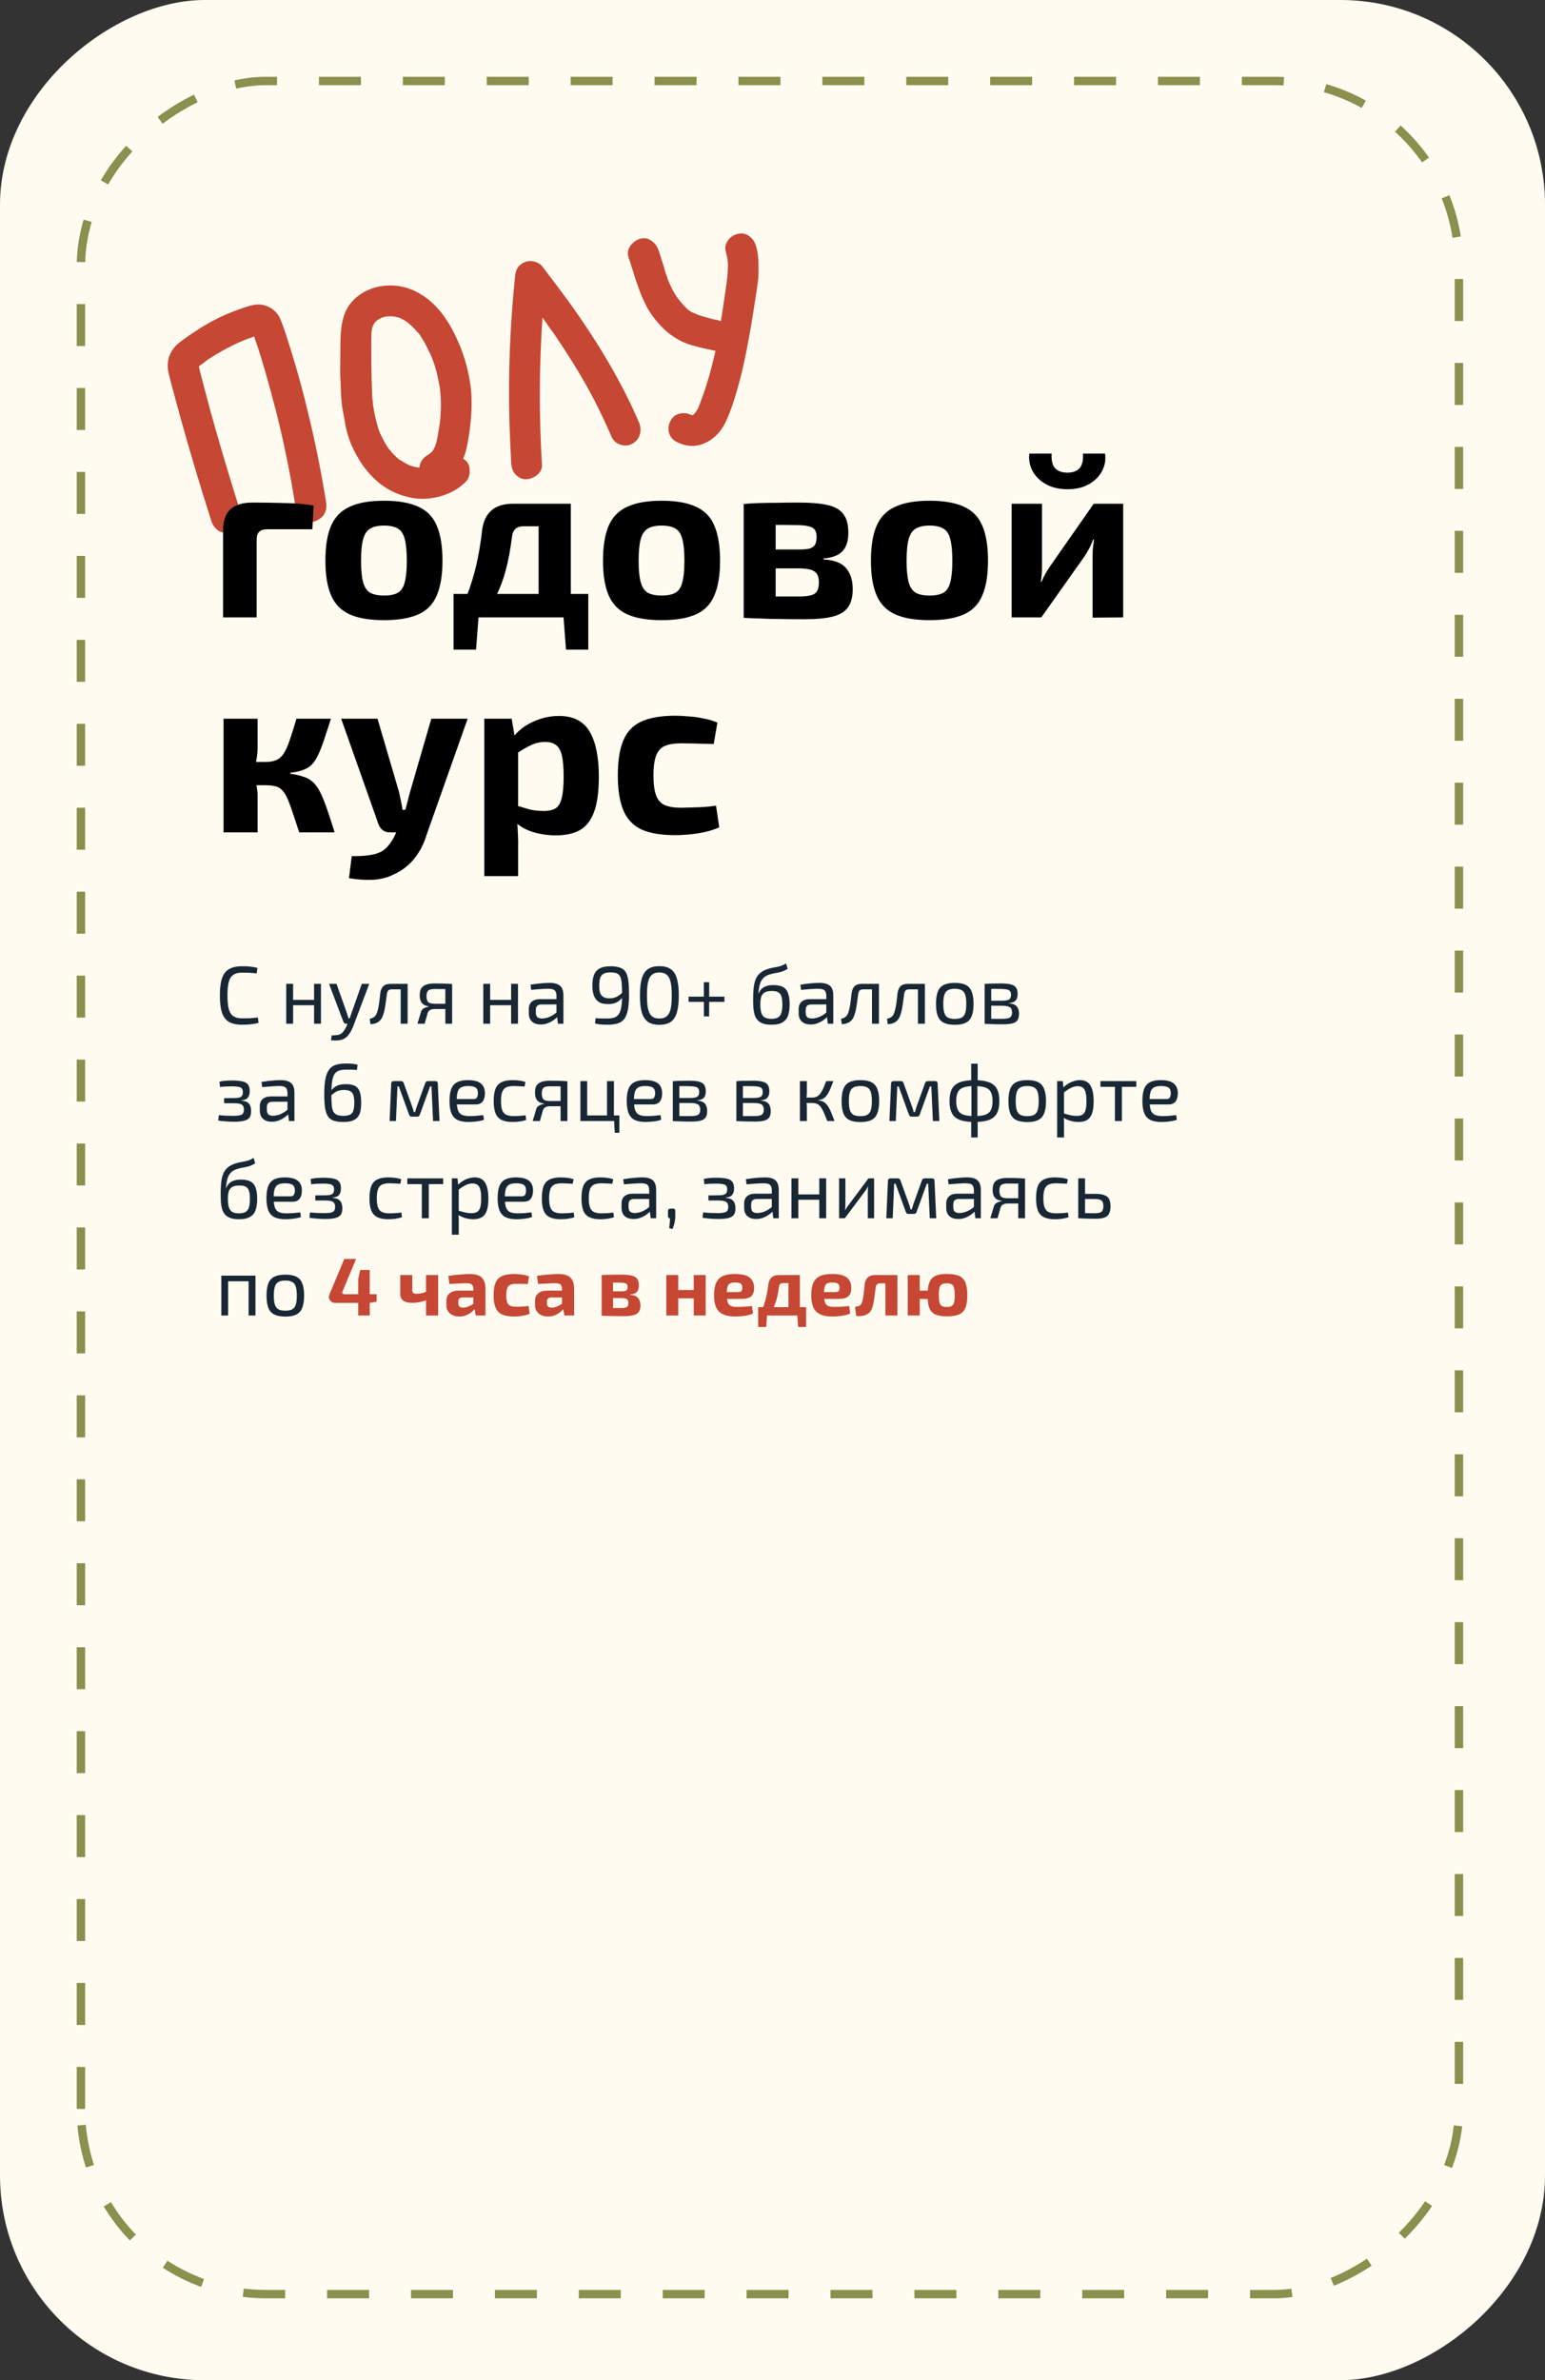 <?xml version="1.0" encoding="UTF-8"?> <svg xmlns="http://www.w3.org/2000/svg" width="302" height="465" viewBox="0 0 302 465" fill="none"><rect x="0" y="0" width="302" height="465" fill="#333333" stroke="none"/><rect y="465" width="465" height="302" rx="40" transform="rotate(-90 0 465)" fill="#FFFBF0"></rect><rect x="15.82" y="448.18" width="432.36" height="269.36" rx="36.18" transform="rotate(-90 15.82 448.18)" stroke="#8C8F4D" stroke-width="1.64" stroke-dasharray="8.2 8.2"></rect><path d="M60.136 80.302C61.595 86.224 62.809 92.235 63.778 98.335C63.824 98.77 63.804 99.177 63.718 99.557C63.632 99.937 63.48 100.29 63.263 100.615C63.076 100.895 62.804 101.15 62.447 101.382C62.129 101.607 61.779 101.777 61.399 101.893C60.63 102.086 59.874 101.934 59.13 101.436C58.386 100.939 57.956 100.298 57.841 99.514C56.856 93.135 55.585 86.833 54.026 80.608C53.324 77.884 52.578 75.148 51.791 72.4C51.405 71.065 50.999 69.734 50.574 68.407C50.358 67.724 50.118 67.025 49.855 66.311C49.832 66.195 49.774 66.004 49.682 65.74C49.604 65.756 49.565 65.764 49.565 65.764C49.456 65.826 49.383 65.86 49.344 65.868C48.358 66.185 47.202 66.656 45.874 67.283C44.733 67.832 43.603 68.44 42.485 69.106C42.12 69.299 41.778 69.508 41.46 69.733C41.421 69.741 41.277 69.83 41.029 70C40.99 70.008 40.955 70.035 40.924 70.081C40.924 70.081 40.885 70.089 40.807 70.104L40.703 70.186C40.602 70.287 40.497 70.368 40.388 70.43C40.108 70.647 39.829 70.864 39.549 71.08C39.192 71.313 38.963 71.479 38.862 71.58C38.877 71.657 38.885 71.696 38.885 71.696C38.954 72.046 39.309 73.427 39.95 75.841C40.652 78.565 41.397 81.301 42.185 84.049C43.753 89.505 45.402 94.966 47.132 100.431C47.364 101.191 47.208 101.928 46.664 102.641C46.159 103.347 45.522 103.796 44.753 103.989C43.946 104.189 43.213 104.053 42.554 103.578C41.934 103.097 41.501 102.436 41.254 101.598C39.129 94.962 37.148 88.337 35.31 81.724C33.99 76.904 33.202 73.954 32.948 72.875C32.493 70.788 32.984 68.996 34.422 67.5C34.958 66.95 36.189 66.04 38.114 64.77C40.499 63.168 42.983 61.867 45.568 60.87C47.664 60.05 49.108 59.602 49.9 59.526C50.606 59.426 51.285 59.493 51.936 59.727C52.58 59.921 53.15 60.252 53.645 60.718C54.18 61.177 54.575 61.743 54.83 62.419C55.434 63.832 56.411 66.824 57.763 71.396C58.628 74.33 59.419 77.299 60.136 80.302ZM38.501 71.894L38.547 71.824C38.516 71.87 38.501 71.894 38.501 71.894ZM38.816 71.347C38.8 71.269 38.792 71.231 38.792 71.231C38.792 71.231 38.796 71.25 38.804 71.289C38.804 71.289 38.808 71.308 38.816 71.347ZM49.229 64.681C49.237 64.72 49.264 64.754 49.31 64.786C49.256 64.716 49.229 64.681 49.229 64.681ZM88.845 65.223C90.516 68.562 91.578 72.082 92.031 75.784C92.353 78.826 92.162 82.332 91.458 86.304C91.231 87.599 90.927 88.708 90.546 89.631C90.685 89.724 90.825 89.818 90.964 89.911C91.553 90.439 91.835 91.15 91.811 92.042C91.825 92.927 91.545 93.648 90.97 94.206C89.478 95.631 87.673 96.595 85.554 97.096C83.474 97.59 81.453 97.568 79.491 97.03C77.498 96.538 75.66 95.612 73.978 94.252C72.327 92.846 70.972 91.199 69.912 89.312C69.362 88.373 68.89 87.418 68.496 86.447C68.093 85.438 67.769 84.313 67.522 83.071C67.307 81.783 67.126 80.77 66.98 80.032C66.833 79.295 66.718 78.108 66.635 76.471C66.591 74.826 66.546 73.786 66.5 73.352C66.493 72.909 66.498 71.718 66.516 69.779C66.534 67.839 66.547 66.788 66.555 66.625C66.567 64.243 66.907 62.3 67.576 60.795C68.315 59.237 69.5 57.993 71.131 57.064C72.808 56.166 74.577 55.734 76.439 55.768C78.302 55.801 80.047 56.262 81.675 57.148C84.567 58.712 86.957 61.404 88.845 65.223ZM72.633 64.631C72.641 64.67 72.637 64.751 72.621 64.876L72.656 64.748L72.633 64.631ZM76.001 87.679C76.008 87.718 76.066 87.808 76.175 87.947C76.167 87.909 76.109 87.819 76.001 87.679ZM82.001 91.388C81.962 91.396 81.919 91.385 81.873 91.353L81.815 91.365L82.001 91.388ZM83.747 91.344L83.456 91.402L83.514 91.391C83.591 91.375 83.669 91.36 83.747 91.344ZM85.179 90.939C85.179 90.939 85.218 90.931 85.295 90.916C85.256 90.924 85.183 90.958 85.074 91.02C85.074 91.02 85.093 91.016 85.132 91.009C85.171 91.001 85.186 90.978 85.179 90.939ZM85.99 75.834C85.875 75.251 85.794 74.844 85.748 74.611C85.494 73.129 85.108 71.693 84.59 70.303C84.543 70.272 84.458 70.047 84.335 69.628C84.288 69.597 84.257 69.543 84.242 69.465C84.219 69.349 84.149 69.201 84.033 69.023C83.948 68.797 83.882 68.669 83.836 68.638C83.542 67.971 83.24 67.365 82.93 66.821C82.334 65.851 81.982 65.296 81.873 65.156C81.827 65.125 81.777 65.074 81.722 65.004C81.715 64.965 81.664 64.915 81.571 64.853C81.471 64.752 81.393 64.666 81.339 64.596C81.122 64.317 80.893 64.08 80.653 63.886C80.545 63.746 80.37 63.579 80.13 63.384C79.929 63.182 79.805 63.066 79.758 63.035C79.712 63.004 79.646 62.976 79.56 62.953C79.506 62.883 79.456 62.833 79.409 62.801C79.084 62.584 78.766 62.405 78.456 62.265C78.409 62.234 78.386 62.218 78.386 62.218C78.301 62.195 78.235 62.167 78.188 62.136C78.188 62.136 78.165 62.121 78.118 62.09C77.777 61.996 77.44 61.922 77.106 61.867C77.145 61.86 77.164 61.856 77.164 61.856C77.164 61.856 77.141 61.84 77.095 61.809C77.056 61.817 77.036 61.821 77.036 61.821C77.036 61.821 77.017 61.825 76.978 61.832C76.932 61.801 76.889 61.789 76.85 61.797C76.811 61.805 76.792 61.809 76.792 61.809C76.466 61.793 76.144 61.796 75.826 61.819L75.64 61.795C75.601 61.803 75.562 61.811 75.523 61.819C75.329 61.857 75.023 61.938 74.604 62.062C74.573 62.108 74.499 62.143 74.382 62.166C74.312 62.22 74.278 62.248 74.278 62.248C74.208 62.302 74.08 62.367 73.893 62.445L73.683 62.608L73.625 62.619C73.594 62.666 73.559 62.693 73.52 62.7C73.559 62.693 73.594 62.666 73.625 62.619C73.594 62.666 73.548 62.735 73.485 62.828C73.415 62.883 73.361 62.913 73.322 62.921C73.33 62.96 73.299 63.007 73.229 63.061L73.136 63.2C73.112 63.286 73.07 63.375 73.007 63.468C72.945 63.561 72.918 63.627 72.926 63.666C72.926 63.666 72.906 63.669 72.867 63.677C72.875 63.716 72.84 63.844 72.762 64.061C72.723 64.27 72.692 64.418 72.668 64.503C72.645 64.588 72.629 64.713 72.621 64.876C72.629 64.914 72.617 64.957 72.586 65.004C72.594 65.042 72.598 65.062 72.598 65.062C72.574 65.55 72.568 67.145 72.58 69.845C72.6 72.382 72.628 74.05 72.666 74.85C72.696 75.812 72.726 76.673 72.756 77.433C72.809 77.907 72.855 78.341 72.894 78.737C72.901 78.776 72.901 78.877 72.893 79.04C72.893 79.04 72.897 79.059 72.905 79.098C72.936 79.253 72.955 79.35 72.963 79.389C73.232 81.15 73.606 82.73 74.085 84.127C74.132 84.158 74.166 84.232 74.189 84.349C74.205 84.426 74.216 84.484 74.224 84.523C74.271 84.554 74.302 84.609 74.317 84.686C74.58 85.199 74.75 85.548 74.828 85.734C75.16 86.394 75.524 87.008 75.919 87.575C75.981 87.683 76.059 87.769 76.152 87.831C76.206 87.901 76.233 87.936 76.233 87.936C76.248 88.013 76.275 88.048 76.314 88.041C76.539 88.359 76.798 88.65 77.093 88.915C77.341 89.148 77.589 89.381 77.837 89.614C77.883 89.645 77.93 89.676 77.976 89.707C78.031 89.777 78.081 89.828 78.127 89.859C78.127 89.859 78.17 89.87 78.255 89.894C78.441 90.018 78.717 90.185 79.081 90.395C79.484 90.598 79.732 90.73 79.825 90.792L80.035 90.932C80.035 90.932 80.038 90.951 80.046 90.99C80.085 90.983 80.124 90.975 80.162 90.967C80.124 90.975 80.081 90.963 80.035 90.932C80.073 90.924 80.093 90.92 80.093 90.92C80.271 91.006 80.442 91.053 80.605 91.061C80.868 91.17 81.144 91.236 81.431 91.26C81.438 91.299 81.524 91.322 81.687 91.33C81.85 91.338 81.95 91.338 81.989 91.33C82.107 90.299 82.597 89.516 83.459 88.981C83.537 88.966 83.68 88.877 83.89 88.714C83.897 88.753 83.882 88.776 83.843 88.784C83.882 88.776 83.897 88.753 83.89 88.714C83.967 88.699 84.002 88.672 83.995 88.633L84.204 88.47C84.344 88.362 84.426 88.265 84.449 88.18L84.461 88.238C84.461 88.238 84.476 88.215 84.507 88.168C84.538 88.122 84.57 88.075 84.601 88.029C84.632 87.982 84.663 87.936 84.694 87.889C84.749 87.757 84.865 87.532 85.044 87.215C85.036 87.176 85.048 87.133 85.079 87.087C85.103 87.001 85.13 86.935 85.161 86.889C85.262 86.586 85.352 86.226 85.43 85.807C85.555 85.217 85.688 84.465 85.829 83.549C85.852 83.464 85.868 83.34 85.876 83.177C85.923 83.007 85.958 82.879 85.981 82.793C85.973 82.754 85.969 82.735 85.969 82.735C85.969 82.735 85.966 82.716 85.958 82.677C86.028 82.219 86.072 81.827 86.088 81.502C86.159 80.64 86.191 79.787 86.184 78.941C86.178 78.096 86.132 77.257 86.048 76.427C86.048 76.427 86.036 76.369 86.013 76.253C86.029 76.129 86.033 76.047 86.025 76.008C86.017 75.969 86.006 75.911 85.99 75.834ZM77.106 61.867L76.85 61.797C76.85 61.797 76.874 61.813 76.92 61.844C76.998 61.828 77.056 61.817 77.095 61.809L77.106 61.867ZM84.507 88.168L84.449 88.18C84.48 88.133 84.531 88.083 84.601 88.029C84.531 88.083 84.5 88.129 84.507 88.168ZM80.035 90.932C79.98 90.862 79.911 90.815 79.825 90.792C79.864 90.784 79.934 90.831 80.035 90.932ZM73.893 62.445C73.901 62.484 73.812 62.542 73.625 62.619C73.742 62.596 73.831 62.538 73.893 62.445ZM83.89 88.714C84.022 88.567 84.127 88.486 84.204 88.47C84.065 88.579 83.96 88.66 83.89 88.714ZM104.943 92.822C104.244 93.364 103.491 93.635 102.684 93.634C101.908 93.586 101.233 93.236 100.66 92.584C100.242 92.102 99.995 91.365 99.918 90.371C99.775 87.617 99.658 84.897 99.569 82.213C99.333 72.7 99.711 63.227 100.701 53.793C100.843 52.475 101.515 51.595 102.718 51.154C103.285 50.961 103.867 50.946 104.464 51.11C105.1 51.266 105.604 51.569 105.976 52.02C107.664 54.226 109.225 56.295 110.658 58.229C116.923 66.827 121.683 74.957 124.94 82.619C125.257 83.403 125.29 84.183 125.041 84.959C124.823 85.688 124.333 86.269 123.572 86.703C122.881 87.082 122.105 87.135 121.244 86.862C120.422 86.582 119.857 86.069 119.547 85.324C118.511 82.948 117.397 80.588 116.205 78.243C114.247 74.477 111.898 70.568 109.157 66.514L109.145 66.456L109.157 66.514C109.149 66.475 109.145 66.456 109.145 66.456L109.075 66.409C109.068 66.37 109.037 66.316 108.982 66.246C108.928 66.176 108.897 66.122 108.889 66.083C108.727 65.873 108.584 65.66 108.46 65.442C108.127 64.984 107.794 64.526 107.461 64.067C107.058 63.462 106.582 62.79 106.032 62.052L105.997 62.18L106.02 62.297C105.387 71.699 105.358 81.204 105.935 90.81C105.972 91.609 105.642 92.28 104.943 92.822ZM144.215 45.696C145.023 45.496 145.756 45.633 146.414 46.107C147.073 46.581 147.522 47.218 147.762 48.017C148.094 49.081 148.259 50.318 148.257 51.73C148.286 53.096 148.254 54.151 148.16 54.896C148.066 55.641 147.886 56.866 147.62 58.573C146.492 66.097 145.34 71.872 144.163 75.898C143.765 77.348 143.317 78.748 142.819 80.097C142.165 81.881 141.534 83.176 140.928 83.982C139.848 85.447 138.488 86.423 136.851 86.909C135.244 87.349 133.623 87.106 131.987 86.181C131.289 85.715 130.863 85.093 130.709 84.317C130.586 83.495 130.738 82.738 131.166 82.048C131.555 81.366 132.157 80.944 132.972 80.782C133.787 80.62 134.535 80.734 135.217 81.123C135.217 81.123 135.237 81.119 135.276 81.111C135.353 81.096 135.412 81.084 135.45 81.076C135.443 81.038 135.478 81.011 135.555 80.995C135.594 80.987 135.613 80.984 135.613 80.984C135.606 80.945 135.652 80.875 135.753 80.774C135.862 80.712 135.913 80.662 135.905 80.623C136.06 80.391 136.231 80.135 136.418 79.856C136.449 79.809 136.48 79.763 136.511 79.716L136.546 79.588L136.535 79.53C136.651 79.305 136.772 78.999 136.897 78.611C137.753 76.424 138.521 73.993 139.199 71.317C139.348 70.642 139.515 69.964 139.703 69.281C139.742 69.072 139.792 68.82 139.855 68.525C139.855 68.525 139.836 68.529 139.797 68.536C137.19 68.005 135.321 67.529 134.189 67.109C131.956 66.221 130.014 64.772 128.364 62.76C127.783 62.069 127.257 61.346 126.784 60.593C126.351 59.832 125.914 58.951 125.473 57.949C125.063 56.901 124.765 56.113 124.58 55.586C124.394 55.058 124.081 54.091 123.641 52.686C123.201 51.281 122.934 50.447 122.841 50.183C122.61 49.422 122.746 48.689 123.252 47.984C123.796 47.271 124.452 46.818 125.22 46.625C126.028 46.424 126.741 46.565 127.361 47.047C128.02 47.521 128.493 48.173 128.779 49.004C128.902 49.423 129.23 50.467 129.764 52.136C129.918 52.71 130.053 53.188 130.169 53.568C130.169 53.568 130.173 53.587 130.18 53.626C130.18 53.626 130.2 53.623 130.239 53.615C130.246 53.654 130.262 53.731 130.285 53.848C130.339 53.917 130.378 54.011 130.401 54.127C130.416 54.205 130.428 54.263 130.436 54.302C130.776 55.202 131.139 56.017 131.526 56.747C131.596 56.895 131.836 57.291 132.246 57.935C132.246 57.935 132.25 57.955 132.258 57.993C132.266 58.032 132.289 58.048 132.328 58.04C132.444 58.219 132.583 58.413 132.746 58.623C133.071 59.042 133.435 59.454 133.838 59.858C133.892 59.928 133.97 60.013 134.07 60.114C134.21 60.207 134.307 60.289 134.361 60.359C134.369 60.398 134.373 60.417 134.373 60.417C134.419 60.448 134.466 60.479 134.512 60.51C134.706 60.674 134.985 60.86 135.349 61.07C135.388 61.062 135.474 61.086 135.605 61.14C135.83 61.257 136.074 61.37 136.338 61.479C137.075 61.736 137.932 61.989 138.909 62.239C139.25 62.332 139.611 62.422 139.991 62.508C139.945 62.477 139.879 62.45 139.793 62.426C139.801 62.465 139.948 62.496 140.236 62.52C140.453 62.598 140.67 62.676 140.887 62.754C141.176 61.163 141.493 59.104 141.838 56.575C142.104 54.868 142.246 53.55 142.262 52.618C142.286 52.331 142.294 51.967 142.287 51.525C142.287 51.525 142.283 51.505 142.276 51.466C142.276 51.265 142.264 51.106 142.241 50.989C142.172 50.438 142.053 49.837 141.883 49.185C141.651 48.424 141.788 47.691 142.293 46.986C142.799 46.28 143.439 45.85 144.215 45.696ZM135.419 61.117C135.551 61.171 135.617 61.199 135.617 61.199C135.617 61.199 135.551 61.171 135.419 61.117ZM135.276 81.111C135.276 81.111 135.256 81.115 135.217 81.123L135.276 81.111ZM134.868 81.192C134.907 81.184 134.965 81.173 135.043 81.157C135.043 81.157 135.023 81.161 134.985 81.169C134.946 81.177 134.907 81.184 134.868 81.192ZM136.418 79.856C136.418 79.856 136.449 79.809 136.511 79.716C136.441 79.77 136.41 79.817 136.418 79.856Z" fill="#C64734"></path><path d="M49.317 98.183C51.325 98.183 53.392 98.213 55.52 98.273C57.648 98.303 59.581 98.468 61.319 98.767L61.05 103.398H52.284C51.534 103.398 50.995 103.563 50.665 103.892C50.336 104.192 50.171 104.701 50.171 105.421V120.615H43.607V103.578C43.607 101.749 44.072 100.401 45.001 99.532C45.96 98.633 47.398 98.183 49.317 98.183ZM75.069 97.823C77.857 97.823 80.089 98.213 81.768 98.992C83.446 99.742 84.645 100.97 85.364 102.678C86.113 104.387 86.488 106.679 86.488 109.556C86.488 112.374 86.113 114.636 85.364 116.345C84.645 118.053 83.446 119.282 81.768 120.031C80.089 120.78 77.857 121.155 75.069 121.155C72.282 121.155 70.049 120.78 68.371 120.031C66.693 119.282 65.479 118.053 64.73 116.345C63.981 114.636 63.606 112.374 63.606 109.556C63.606 106.679 63.981 104.387 64.73 102.678C65.479 100.97 66.693 99.742 68.371 98.992C70.049 98.213 72.282 97.823 75.069 97.823ZM75.069 102.678C73.931 102.678 73.031 102.873 72.372 103.263C71.713 103.653 71.248 104.342 70.979 105.331C70.709 106.32 70.574 107.728 70.574 109.556C70.574 111.355 70.709 112.748 70.979 113.737C71.248 114.726 71.713 115.416 72.372 115.805C73.031 116.165 73.931 116.345 75.069 116.345C76.208 116.345 77.107 116.165 77.767 115.805C78.426 115.416 78.876 114.726 79.115 113.737C79.385 112.748 79.52 111.355 79.52 109.556C79.52 107.728 79.385 106.32 79.115 105.331C78.876 104.342 78.426 103.653 77.767 103.263C77.107 102.873 76.208 102.678 75.069 102.678ZM111.037 98.408V102.813H102.316C100.968 102.813 100.218 103.518 100.069 104.926C99.769 107.324 99.379 109.437 98.9 111.265C98.42 113.093 97.806 114.756 97.057 116.255C96.337 117.753 95.408 119.207 94.269 120.615H89.145C90.224 118.757 91.093 116.899 91.752 115.041C92.411 113.153 92.936 111.265 93.325 109.377C93.715 107.489 94.015 105.586 94.225 103.667C94.434 101.929 95.034 100.626 96.023 99.757C97.012 98.857 98.45 98.408 100.338 98.408H111.037ZM93.55 120.39L93.056 126.909H88.65V120.39H93.55ZM114.993 116.03V120.615H88.65V116.03H114.993ZM114.993 120.39V126.909H110.633L110.138 120.39H114.993ZM111.577 98.408V120.615H105.283V98.408H111.577ZM129.331 97.823C132.118 97.823 134.35 98.213 136.029 98.992C137.707 99.742 138.906 100.97 139.625 102.678C140.374 104.387 140.749 106.679 140.749 109.556C140.749 112.374 140.374 114.636 139.625 116.345C138.906 118.053 137.707 119.282 136.029 120.031C134.35 120.78 132.118 121.155 129.331 121.155C126.543 121.155 124.311 120.78 122.632 120.031C120.954 119.282 119.74 118.053 118.991 116.345C118.242 114.636 117.867 112.374 117.867 109.556C117.867 106.679 118.242 104.387 118.991 102.678C119.74 100.97 120.954 99.742 122.632 98.992C124.311 98.213 126.543 97.823 129.331 97.823ZM129.331 102.678C128.192 102.678 127.293 102.873 126.633 103.263C125.974 103.653 125.509 104.342 125.24 105.331C124.97 106.32 124.835 107.728 124.835 109.556C124.835 111.355 124.97 112.748 125.24 113.737C125.509 114.726 125.974 115.416 126.633 115.805C127.293 116.165 128.192 116.345 129.331 116.345C130.469 116.345 131.368 116.165 132.028 115.805C132.687 115.416 133.137 114.726 133.376 113.737C133.646 112.748 133.781 111.355 133.781 109.556C133.781 107.728 133.646 106.32 133.376 105.331C133.137 104.342 132.687 103.653 132.028 103.263C131.368 102.873 130.469 102.678 129.331 102.678ZM156.07 98.183C158.498 98.183 160.416 98.348 161.824 98.678C163.233 99.007 164.252 99.607 164.881 100.476C165.511 101.315 165.825 102.514 165.825 104.072C165.825 105.66 165.451 106.859 164.701 107.668C163.952 108.478 162.708 108.957 160.97 109.107V109.287C163.068 109.407 164.537 109.976 165.376 110.995C166.245 111.984 166.679 113.363 166.679 115.131C166.679 116.659 166.35 117.858 165.69 118.727C165.061 119.566 164.057 120.151 162.679 120.48C161.33 120.81 159.547 120.975 157.329 120.975C155.561 120.975 154.002 120.96 152.654 120.93C151.305 120.93 150.046 120.9 148.878 120.84C147.739 120.81 146.57 120.765 145.371 120.705L145.956 116.434C146.615 116.464 147.859 116.494 149.687 116.524C151.545 116.524 153.733 116.524 156.25 116.524C157.179 116.524 157.928 116.449 158.498 116.3C159.067 116.15 159.472 115.88 159.712 115.49C159.951 115.071 160.071 114.501 160.071 113.782C160.071 112.703 159.771 111.984 159.172 111.624C158.603 111.235 157.584 111.04 156.115 111.04H145.911V107.354H156.115C157.014 107.354 157.719 107.294 158.228 107.174C158.738 107.024 159.097 106.769 159.307 106.41C159.517 106.05 159.622 105.556 159.622 104.926C159.622 104.297 159.502 103.817 159.262 103.488C159.022 103.158 158.618 102.933 158.048 102.813C157.509 102.664 156.745 102.589 155.756 102.589C154.257 102.559 152.923 102.544 151.755 102.544C150.586 102.544 149.537 102.544 148.608 102.544C147.679 102.544 146.795 102.589 145.956 102.678L145.371 98.453C146.45 98.363 147.499 98.303 148.518 98.273C149.567 98.243 150.691 98.228 151.89 98.228C153.088 98.198 154.482 98.183 156.07 98.183ZM151.62 98.453V120.705H145.371V98.453H151.62ZM181.704 97.823C184.491 97.823 186.724 98.213 188.402 98.992C190.08 99.742 191.279 100.97 191.999 102.678C192.748 104.387 193.122 106.679 193.122 109.556C193.122 112.374 192.748 114.636 191.999 116.345C191.279 118.053 190.08 119.282 188.402 120.031C186.724 120.78 184.491 121.155 181.704 121.155C178.917 121.155 176.684 120.78 175.006 120.031C173.328 119.282 172.114 118.053 171.365 116.345C170.615 114.636 170.241 112.374 170.241 109.556C170.241 106.679 170.615 104.387 171.365 102.678C172.114 100.97 173.328 99.742 175.006 98.992C176.684 98.213 178.917 97.823 181.704 97.823ZM181.704 102.678C180.565 102.678 179.666 102.873 179.007 103.263C178.347 103.653 177.883 104.342 177.613 105.331C177.343 106.32 177.209 107.728 177.209 109.556C177.209 111.355 177.343 112.748 177.613 113.737C177.883 114.726 178.347 115.416 179.007 115.805C179.666 116.165 180.565 116.345 181.704 116.345C182.843 116.345 183.742 116.165 184.401 115.805C185.061 115.416 185.51 114.726 185.75 113.737C186.02 112.748 186.154 111.355 186.154 109.556C186.154 107.728 186.02 106.32 185.75 105.331C185.51 104.342 185.061 103.653 184.401 103.263C183.742 102.873 182.843 102.678 181.704 102.678ZM219.547 98.408V120.615L213.568 120.66V109.017C213.568 108.418 213.583 107.833 213.613 107.264C213.673 106.694 213.748 106.08 213.838 105.421H213.658C213.479 105.96 213.224 106.545 212.894 107.174C212.564 107.773 212.25 108.298 211.95 108.747L203.544 120.615H197.745V98.408H203.679V110.366C203.679 110.905 203.664 111.445 203.634 111.984C203.604 112.494 203.544 113.048 203.454 113.647H203.589C203.828 113.078 204.083 112.553 204.353 112.074C204.653 111.564 204.952 111.085 205.252 110.635L213.793 98.408H219.547ZM211.68 88.608H215.996C216.176 89.837 215.981 90.975 215.412 92.024C214.872 93.073 214.018 93.927 212.849 94.587C211.71 95.246 210.317 95.576 208.668 95.576C207.02 95.576 205.612 95.246 204.443 94.587C203.274 93.927 202.405 93.073 201.835 92.024C201.266 90.975 201.056 89.837 201.206 88.608H205.567C205.477 89.927 205.701 90.885 206.241 91.485C206.81 92.054 207.62 92.339 208.668 92.339C209.687 92.339 210.467 92.054 211.006 91.485C211.546 90.885 211.77 89.927 211.68 88.608ZM64.691 140.408C64.151 142.086 63.687 143.51 63.297 144.678C62.908 145.847 62.518 146.821 62.129 147.601C61.769 148.35 61.364 148.949 60.915 149.399C60.465 149.848 59.896 150.193 59.206 150.433C58.547 150.672 57.723 150.852 56.734 150.972V151.152C57.753 151.302 58.607 151.497 59.296 151.736C60.016 151.946 60.63 152.291 61.14 152.77C61.649 153.22 62.114 153.849 62.533 154.658C62.953 155.468 63.387 156.516 63.837 157.805C64.286 159.094 64.811 160.697 65.41 162.615H58.487C57.948 160.937 57.483 159.543 57.094 158.434C56.734 157.326 56.389 156.427 56.06 155.737C55.73 155.048 55.37 154.538 54.981 154.209C54.621 153.879 54.187 153.669 53.677 153.579C53.198 153.46 52.598 153.4 51.879 153.4L51.789 148.859C52.688 148.859 53.422 148.739 53.992 148.5C54.561 148.26 55.041 147.84 55.43 147.241C55.85 146.612 56.239 145.757 56.599 144.678C56.989 143.57 57.438 142.146 57.948 140.408H64.691ZM50.35 140.408V146.117C50.35 146.926 50.261 147.765 50.081 148.634C49.931 149.474 49.706 150.253 49.407 150.972C49.676 151.661 49.901 152.411 50.081 153.22C50.261 153.999 50.35 154.703 50.35 155.333V162.615H43.697V140.408H50.35ZM53.542 148.859V153.4H48.687V148.859H53.542ZM91.413 140.408L83.456 162.885C83.037 164.294 82.497 165.507 81.838 166.526C81.209 167.545 80.489 168.399 79.68 169.089C78.871 169.808 77.957 170.392 76.938 170.842C75.679 171.471 74.3 171.816 72.802 171.876C71.303 171.936 69.775 171.831 68.217 171.561L68.756 167.246C70.045 167.275 71.184 167.216 72.173 167.066C73.162 166.946 74.016 166.676 74.735 166.257C75.305 165.897 75.829 165.372 76.308 164.683C76.788 164.024 77.178 163.305 77.477 162.525L78.691 159.648C78.991 158.959 79.26 158.15 79.5 157.221C79.74 156.292 79.95 155.482 80.13 154.793L84.31 140.408H91.413ZM73.791 140.408L78.017 154.793C78.137 155.363 78.257 155.932 78.376 156.501C78.496 157.071 78.601 157.64 78.691 158.21H79.905L77.792 162.615H76.174C75.634 162.615 75.17 162.465 74.78 162.166C74.42 161.866 74.151 161.476 73.971 160.997L66.688 140.408H73.791ZM109.232 139.868C112.049 139.868 114.057 140.887 115.256 142.925C116.455 144.963 117.054 147.885 117.054 151.691C117.054 154.658 116.74 156.981 116.11 158.659C115.481 160.338 114.537 161.521 113.278 162.211C112.049 162.87 110.506 163.2 108.648 163.2C107.089 163.2 105.576 162.975 104.107 162.525C102.669 162.076 101.41 161.327 100.331 160.278L100.736 157.311C101.755 157.61 102.669 157.88 103.478 158.12C104.287 158.33 105.216 158.434 106.265 158.434C107.224 158.434 107.988 158.27 108.558 157.94C109.127 157.61 109.532 156.966 109.772 156.007C110.041 155.018 110.176 153.594 110.176 151.736C110.176 149.908 110.056 148.515 109.817 147.556C109.577 146.567 109.187 145.892 108.648 145.533C108.138 145.143 107.449 144.948 106.58 144.948C105.591 144.948 104.692 145.143 103.883 145.533C103.073 145.892 102.159 146.417 101.14 147.106L100.286 144.049C100.886 143.24 101.65 142.521 102.579 141.891C103.538 141.262 104.587 140.767 105.726 140.408C106.865 140.048 108.033 139.868 109.232 139.868ZM100.017 140.408L100.691 144.454L101.275 145.128V159.558L101.05 160.098C101.14 160.997 101.2 161.926 101.23 162.885C101.29 163.874 101.305 164.848 101.275 165.807V171.157H94.667V140.408H100.017ZM132.003 139.823C132.782 139.823 133.652 139.868 134.611 139.958C135.6 140.018 136.574 140.153 137.533 140.363C138.522 140.543 139.421 140.812 140.23 141.172L139.511 145.353C138.282 145.323 137.128 145.293 136.049 145.263C134.97 145.233 133.996 145.218 133.127 145.218C131.778 145.218 130.7 145.398 129.89 145.757C129.111 146.117 128.557 146.761 128.227 147.69C127.897 148.59 127.733 149.848 127.733 151.467C127.733 153.115 127.897 154.404 128.227 155.333C128.557 156.262 129.111 156.906 129.89 157.266C130.7 157.625 131.778 157.805 133.127 157.805C133.607 157.805 134.221 157.79 134.97 157.76C135.719 157.73 136.529 157.7 137.398 157.67C138.267 157.61 139.121 157.52 139.96 157.401L140.589 161.626C139.391 162.166 138.027 162.555 136.499 162.795C134.97 163.035 133.457 163.155 131.958 163.155C129.201 163.155 126.998 162.78 125.35 162.031C123.732 161.252 122.563 160.008 121.844 158.3C121.124 156.591 120.765 154.314 120.765 151.467C120.765 148.619 121.124 146.342 121.844 144.634C122.563 142.925 123.747 141.697 125.395 140.947C127.043 140.198 129.246 139.823 132.003 139.823Z" fill="black"></path><path d="M47.312 188.768C47.781 188.768 48.181 188.779 48.512 188.8C48.853 188.821 49.163 188.859 49.44 188.912C49.728 188.955 50.021 189.013 50.32 189.088L50.176 190.16C49.856 190.128 49.557 190.101 49.28 190.08C49.013 190.059 48.725 190.043 48.416 190.032C48.107 190.021 47.739 190.016 47.312 190.016C46.597 190.016 46.032 190.155 45.616 190.432C45.2 190.709 44.901 191.173 44.72 191.824C44.549 192.475 44.464 193.36 44.464 194.48C44.464 195.6 44.549 196.485 44.72 197.136C44.901 197.787 45.2 198.251 45.616 198.528C46.032 198.805 46.597 198.944 47.312 198.944C47.995 198.944 48.565 198.933 49.024 198.912C49.493 198.88 49.952 198.832 50.4 198.768L50.544 199.824C50.085 199.952 49.611 200.043 49.12 200.096C48.64 200.16 48.037 200.192 47.312 200.192C46.256 200.192 45.408 200.011 44.768 199.648C44.139 199.275 43.68 198.672 43.392 197.84C43.115 197.008 42.976 195.888 42.976 194.48C42.976 193.072 43.115 191.952 43.392 191.12C43.68 190.288 44.139 189.691 44.768 189.328C45.408 188.955 46.256 188.768 47.312 188.768ZM57.295 192.208V200H55.952V192.208H57.295ZM61.535 195.344V196.384H57.2V195.344H61.535ZM62.736 192.208V200H61.392V192.208H62.736ZM72.176 192.208L69.072 200.432C68.987 200.656 68.875 200.907 68.736 201.184C68.608 201.461 68.448 201.733 68.256 202C68.075 202.277 67.856 202.512 67.6 202.704C67.205 203.003 66.763 203.179 66.272 203.232C65.792 203.296 65.269 203.291 64.704 203.216L64.832 202.272C65.173 202.283 65.504 202.267 65.824 202.224C66.155 202.192 66.448 202.091 66.704 201.92C66.928 201.76 67.131 201.536 67.312 201.248C67.504 200.971 67.664 200.667 67.792 200.336L68.176 199.408C68.261 199.195 68.347 198.96 68.432 198.704C68.517 198.448 68.597 198.219 68.672 198.016L70.72 192.208H72.176ZM65.776 192.208L67.84 198.016C67.893 198.176 67.941 198.336 67.984 198.496C68.037 198.645 68.085 198.8 68.128 198.96H68.496L68.032 200H67.632C67.515 200 67.413 199.968 67.328 199.904C67.243 199.84 67.179 199.755 67.136 199.648L64.32 192.208H65.776ZM79.473 192.208V193.28H76.625C76.294 193.28 76.054 193.355 75.905 193.504C75.766 193.643 75.67 193.893 75.617 194.256C75.563 194.725 75.499 195.205 75.425 195.696C75.361 196.187 75.286 196.661 75.201 197.12C75.115 197.579 75.003 197.989 74.865 198.352C74.737 198.725 74.561 199.04 74.337 199.296C74.113 199.552 73.841 199.744 73.521 199.872C73.211 200 72.843 200.069 72.417 200.08L72.273 199.04C72.561 198.965 72.79 198.88 72.961 198.784C73.142 198.688 73.281 198.571 73.377 198.432C73.483 198.293 73.574 198.133 73.649 197.952C73.745 197.696 73.83 197.403 73.905 197.072C73.979 196.741 74.043 196.395 74.097 196.032C74.15 195.669 74.193 195.317 74.225 194.976C74.267 194.624 74.305 194.309 74.337 194.032C74.411 193.435 74.603 192.981 74.913 192.672C75.233 192.363 75.718 192.208 76.369 192.208H79.473ZM79.681 192.208V200H78.321V192.208H79.681ZM84.937 192.128C85.524 192.128 86.009 192.133 86.393 192.144C86.777 192.144 87.118 192.155 87.417 192.176C87.727 192.187 88.046 192.208 88.377 192.24L88.185 193.28C88.068 193.259 87.716 193.243 87.129 193.232C86.553 193.221 85.833 193.216 84.969 193.216C84.319 193.216 83.886 193.328 83.673 193.552C83.471 193.765 83.369 194.123 83.369 194.624C83.369 195.147 83.476 195.525 83.689 195.76C83.913 195.984 84.356 196.096 85.017 196.096H88.201L88.233 197.104C88.116 197.104 87.918 197.109 87.641 197.12C87.364 197.12 87.001 197.12 86.553 197.12C86.105 197.12 85.572 197.12 84.953 197.12C84.58 197.12 84.276 197.189 84.041 197.328C83.817 197.467 83.668 197.664 83.593 197.92L83.001 200H81.593L82.297 197.664C82.372 197.44 82.489 197.259 82.649 197.12C82.82 196.981 83.007 196.88 83.209 196.816C83.422 196.741 83.625 196.693 83.817 196.672V196.608C83.391 196.544 83.044 196.421 82.777 196.24C82.521 196.059 82.335 195.819 82.217 195.52C82.1 195.211 82.041 194.848 82.041 194.432C82.041 194.069 82.084 193.744 82.169 193.456C82.265 193.168 82.425 192.928 82.649 192.736C82.873 192.533 83.172 192.384 83.545 192.288C83.918 192.181 84.382 192.128 84.937 192.128ZM88.377 192.24V200H87.049V192.24H88.377ZM95.811 192.208V200H94.467V192.208H95.811ZM100.051 195.344V196.384H95.715V195.344H100.051ZM101.251 192.208V200H99.907V192.208H101.251ZM107.476 192.016C108.052 192.016 108.537 192.096 108.932 192.256C109.326 192.405 109.625 192.661 109.828 193.024C110.03 193.387 110.132 193.883 110.132 194.512V200H109.06L108.852 198.304L108.772 198.128V194.512C108.761 194.032 108.649 193.691 108.436 193.488C108.222 193.275 107.806 193.168 107.188 193.168C106.772 193.168 106.254 193.189 105.636 193.232C105.028 193.275 104.425 193.323 103.828 193.376L103.7 192.368C104.062 192.304 104.462 192.245 104.9 192.192C105.337 192.139 105.78 192.096 106.228 192.064C106.676 192.032 107.092 192.016 107.476 192.016ZM109.492 195.2L109.476 196.224L105.764 196.24C105.39 196.251 105.124 196.352 104.964 196.544C104.814 196.725 104.74 196.981 104.74 197.312V197.808C104.74 198.213 104.836 198.512 105.028 198.704C105.23 198.885 105.54 198.976 105.956 198.976C106.254 198.976 106.59 198.923 106.964 198.816C107.348 198.699 107.732 198.523 108.116 198.288C108.5 198.053 108.852 197.755 109.172 197.392V198.4C109.065 198.549 108.9 198.725 108.676 198.928C108.462 199.12 108.201 199.312 107.892 199.504C107.593 199.685 107.257 199.84 106.884 199.968C106.51 200.085 106.11 200.144 105.684 200.144C105.225 200.144 104.82 200.064 104.468 199.904C104.116 199.733 103.844 199.488 103.652 199.168C103.46 198.837 103.364 198.437 103.364 197.968V197.12C103.364 196.512 103.55 196.043 103.924 195.712C104.308 195.371 104.841 195.2 105.524 195.2H109.492ZM119.322 188.768C120.122 188.768 120.762 188.864 121.242 189.056C121.733 189.237 122.101 189.541 122.346 189.968C122.592 190.395 122.752 190.965 122.826 191.68C122.912 192.395 122.954 193.285 122.954 194.352C122.954 195.589 122.874 196.592 122.714 197.36C122.554 198.128 122.304 198.72 121.962 199.136C121.632 199.541 121.194 199.819 120.65 199.968C120.106 200.117 119.45 200.192 118.682 200.192C118.437 200.192 118.101 200.181 117.674 200.16C117.258 200.139 116.8 200.069 116.298 199.952L116.426 198.912C116.682 198.933 116.912 198.949 117.114 198.96C117.317 198.971 117.536 198.976 117.77 198.976C118.016 198.976 118.32 198.976 118.682 198.976C119.237 198.976 119.701 198.912 120.074 198.784C120.448 198.656 120.746 198.427 120.97 198.096C121.194 197.755 121.354 197.28 121.45 196.672C121.546 196.064 121.594 195.28 121.594 194.32C121.594 193.477 121.573 192.779 121.53 192.224C121.498 191.659 121.413 191.211 121.274 190.88C121.136 190.549 120.912 190.315 120.602 190.176C120.293 190.037 119.861 189.968 119.306 189.968C118.698 189.968 118.234 190.069 117.914 190.272C117.605 190.475 117.397 190.768 117.29 191.152C117.184 191.536 117.13 192.005 117.13 192.56C117.13 193.093 117.184 193.547 117.29 193.92C117.408 194.283 117.616 194.56 117.914 194.752C118.213 194.944 118.624 195.04 119.146 195.04C119.498 195.04 119.818 194.997 120.106 194.912C120.405 194.816 120.709 194.661 121.018 194.448C121.328 194.224 121.685 193.92 122.09 193.536L122.154 194.224C121.813 194.725 121.477 195.12 121.146 195.408C120.826 195.685 120.48 195.883 120.106 196C119.733 196.107 119.29 196.16 118.778 196.16C118.021 196.16 117.424 196.005 116.986 195.696C116.549 195.387 116.24 194.96 116.058 194.416C115.877 193.872 115.786 193.253 115.786 192.56C115.786 191.717 115.893 191.019 116.106 190.464C116.33 189.899 116.698 189.477 117.21 189.2C117.733 188.912 118.437 188.768 119.322 188.768ZM128.879 188.752C129.828 188.752 130.58 188.949 131.135 189.344C131.689 189.739 132.084 190.357 132.319 191.2C132.564 192.043 132.687 193.136 132.687 194.48C132.687 195.824 132.564 196.917 132.319 197.76C132.084 198.603 131.689 199.221 131.135 199.616C130.58 200.011 129.828 200.208 128.879 200.208C127.94 200.208 127.193 200.011 126.639 199.616C126.084 199.221 125.684 198.603 125.439 197.76C125.204 196.917 125.087 195.824 125.087 194.48C125.087 193.136 125.204 192.043 125.439 191.2C125.684 190.357 126.084 189.739 126.639 189.344C127.193 188.949 127.94 188.752 128.879 188.752ZM128.879 189.984C128.42 189.984 128.036 190.069 127.727 190.24C127.417 190.4 127.167 190.656 126.975 191.008C126.793 191.36 126.66 191.824 126.575 192.4C126.5 192.965 126.463 193.659 126.463 194.48C126.463 195.291 126.5 195.984 126.575 196.56C126.66 197.136 126.793 197.6 126.975 197.952C127.167 198.304 127.417 198.565 127.727 198.736C128.036 198.896 128.42 198.976 128.879 198.976C129.337 198.976 129.721 198.896 130.031 198.736C130.351 198.565 130.601 198.304 130.783 197.952C130.975 197.6 131.108 197.136 131.183 196.56C131.268 195.984 131.311 195.291 131.311 194.48C131.311 193.659 131.268 192.965 131.183 192.4C131.108 191.824 130.975 191.36 130.783 191.008C130.601 190.656 130.351 190.4 130.031 190.24C129.721 190.069 129.337 189.984 128.879 189.984ZM141.607 194.704V195.728H134.599V194.704H141.607ZM138.631 191.888L138.615 198.56H137.591L137.575 191.888H138.631ZM153.646 188.208L153.966 189.264C153.646 189.467 153.347 189.621 153.07 189.728C152.793 189.835 152.521 189.915 152.254 189.968C151.998 190.021 151.731 190.075 151.454 190.128C151.187 190.171 150.905 190.235 150.606 190.32C150.062 190.469 149.635 190.683 149.326 190.96C149.027 191.237 148.809 191.547 148.67 191.888C148.531 192.229 148.435 192.587 148.382 192.96C148.339 193.205 148.307 193.429 148.286 193.632C148.265 193.835 148.249 193.989 148.238 194.096H148.27C148.355 193.904 148.462 193.712 148.59 193.52C148.729 193.317 148.905 193.136 149.118 192.976C149.342 192.816 149.625 192.688 149.966 192.592C150.307 192.496 150.734 192.448 151.246 192.448C152.014 192.448 152.622 192.576 153.07 192.832C153.529 193.088 153.854 193.493 154.046 194.048C154.249 194.592 154.35 195.312 154.35 196.208C154.35 197.029 154.254 197.739 154.062 198.336C153.87 198.933 153.513 199.392 152.99 199.712C152.478 200.032 151.742 200.192 150.782 200.192C150.11 200.192 149.555 200.112 149.118 199.952C148.681 199.792 148.334 199.568 148.078 199.28C147.822 198.992 147.63 198.645 147.502 198.24C147.385 197.835 147.305 197.387 147.262 196.896C147.23 196.395 147.214 195.861 147.214 195.296C147.214 194.453 147.246 193.701 147.31 193.04C147.385 192.379 147.518 191.803 147.71 191.312C147.913 190.821 148.211 190.411 148.606 190.08C149.001 189.739 149.518 189.472 150.158 189.28C150.467 189.184 150.761 189.109 151.038 189.056C151.326 189.003 151.609 188.949 151.886 188.896C152.163 188.843 152.446 188.768 152.734 188.672C153.022 188.565 153.326 188.411 153.646 188.208ZM150.894 193.6C150.254 193.6 149.769 193.701 149.438 193.904C149.118 194.107 148.899 194.4 148.782 194.784C148.675 195.168 148.622 195.643 148.622 196.208C148.622 196.923 148.691 197.488 148.83 197.904C148.969 198.32 149.198 198.613 149.518 198.784C149.838 198.955 150.265 199.04 150.798 199.04C151.321 199.04 151.737 198.955 152.046 198.784C152.355 198.613 152.579 198.325 152.718 197.92C152.857 197.504 152.926 196.933 152.926 196.208C152.926 195.536 152.862 195.013 152.734 194.64C152.617 194.256 152.409 193.989 152.11 193.84C151.822 193.68 151.417 193.6 150.894 193.6ZM160.226 192.016C160.802 192.016 161.287 192.096 161.682 192.256C162.076 192.405 162.375 192.661 162.578 193.024C162.78 193.387 162.882 193.883 162.882 194.512V200H161.81L161.602 198.304L161.522 198.128V194.512C161.511 194.032 161.399 193.691 161.186 193.488C160.972 193.275 160.556 193.168 159.938 193.168C159.522 193.168 159.004 193.189 158.386 193.232C157.778 193.275 157.175 193.323 156.578 193.376L156.45 192.368C156.812 192.304 157.212 192.245 157.65 192.192C158.087 192.139 158.53 192.096 158.978 192.064C159.426 192.032 159.842 192.016 160.226 192.016ZM162.242 195.2L162.226 196.224L158.514 196.24C158.14 196.251 157.874 196.352 157.714 196.544C157.564 196.725 157.49 196.981 157.49 197.312V197.808C157.49 198.213 157.586 198.512 157.778 198.704C157.98 198.885 158.29 198.976 158.706 198.976C159.004 198.976 159.34 198.923 159.714 198.816C160.098 198.699 160.482 198.523 160.866 198.288C161.25 198.053 161.602 197.755 161.922 197.392V198.4C161.815 198.549 161.65 198.725 161.426 198.928C161.212 199.12 160.951 199.312 160.642 199.504C160.343 199.685 160.007 199.84 159.634 199.968C159.26 200.085 158.86 200.144 158.434 200.144C157.975 200.144 157.57 200.064 157.218 199.904C156.866 199.733 156.594 199.488 156.402 199.168C156.21 198.837 156.114 198.437 156.114 197.968V197.12C156.114 196.512 156.3 196.043 156.674 195.712C157.058 195.371 157.591 195.2 158.274 195.2H162.242ZM171.598 192.208V193.28H168.75C168.419 193.28 168.179 193.355 168.03 193.504C167.891 193.643 167.795 193.893 167.742 194.256C167.688 194.725 167.624 195.205 167.55 195.696C167.486 196.187 167.411 196.661 167.326 197.12C167.24 197.579 167.128 197.989 166.99 198.352C166.862 198.725 166.686 199.04 166.462 199.296C166.238 199.552 165.966 199.744 165.646 199.872C165.336 200 164.968 200.069 164.542 200.08L164.398 199.04C164.686 198.965 164.915 198.88 165.086 198.784C165.267 198.688 165.406 198.571 165.502 198.432C165.608 198.293 165.699 198.133 165.774 197.952C165.87 197.696 165.955 197.403 166.03 197.072C166.104 196.741 166.168 196.395 166.222 196.032C166.275 195.669 166.318 195.317 166.35 194.976C166.392 194.624 166.43 194.309 166.462 194.032C166.536 193.435 166.728 192.981 167.038 192.672C167.358 192.363 167.843 192.208 168.494 192.208H171.598ZM171.806 192.208V200H170.446V192.208H171.806ZM180.582 192.208V193.28H177.734C177.403 193.28 177.163 193.355 177.014 193.504C176.875 193.643 176.779 193.893 176.726 194.256C176.673 194.725 176.609 195.205 176.534 195.696C176.47 196.187 176.395 196.661 176.31 197.12C176.225 197.579 176.113 197.989 175.974 198.352C175.846 198.725 175.67 199.04 175.446 199.296C175.222 199.552 174.95 199.744 174.63 199.872C174.321 200 173.953 200.069 173.526 200.08L173.382 199.04C173.67 198.965 173.899 198.88 174.07 198.784C174.251 198.688 174.39 198.571 174.486 198.432C174.593 198.293 174.683 198.133 174.758 197.952C174.854 197.696 174.939 197.403 175.014 197.072C175.089 196.741 175.153 196.395 175.206 196.032C175.259 195.669 175.302 195.317 175.334 194.976C175.377 194.624 175.414 194.309 175.446 194.032C175.521 193.435 175.713 192.981 176.022 192.672C176.342 192.363 176.827 192.208 177.478 192.208H180.582ZM180.79 192.208V200H179.43V192.208H180.79ZM186.639 192.016C187.535 192.016 188.249 192.149 188.783 192.416C189.316 192.683 189.7 193.12 189.935 193.728C190.18 194.325 190.303 195.12 190.303 196.112C190.303 197.104 190.18 197.904 189.935 198.512C189.7 199.109 189.316 199.541 188.783 199.808C188.249 200.075 187.535 200.208 186.639 200.208C185.743 200.208 185.023 200.075 184.479 199.808C183.945 199.541 183.556 199.109 183.311 198.512C183.076 197.904 182.959 197.104 182.959 196.112C182.959 195.12 183.076 194.325 183.311 193.728C183.556 193.12 183.945 192.683 184.479 192.416C185.023 192.149 185.743 192.016 186.639 192.016ZM186.639 193.168C186.073 193.168 185.625 193.259 185.295 193.44C184.964 193.611 184.729 193.909 184.591 194.336C184.452 194.763 184.383 195.355 184.383 196.112C184.383 196.869 184.452 197.461 184.591 197.888C184.729 198.315 184.964 198.619 185.295 198.8C185.625 198.971 186.073 199.056 186.639 199.056C187.204 199.056 187.647 198.971 187.967 198.8C188.297 198.619 188.532 198.315 188.671 197.888C188.809 197.461 188.879 196.869 188.879 196.112C188.879 195.355 188.809 194.763 188.671 194.336C188.532 193.909 188.297 193.611 187.967 193.44C187.647 193.259 187.204 193.168 186.639 193.168ZM195.635 192.128C196.446 192.128 197.086 192.187 197.555 192.304C198.035 192.421 198.382 192.629 198.595 192.928C198.808 193.227 198.915 193.653 198.915 194.208C198.915 194.763 198.782 195.184 198.515 195.472C198.259 195.749 197.832 195.915 197.235 195.968V196.016C197.96 196.069 198.467 196.272 198.755 196.624C199.043 196.965 199.187 197.451 199.187 198.08C199.187 198.613 199.08 199.029 198.867 199.328C198.664 199.616 198.334 199.819 197.875 199.936C197.427 200.053 196.824 200.112 196.067 200.112C195.523 200.112 195.048 200.107 194.643 200.096C194.238 200.096 193.864 200.085 193.523 200.064C193.192 200.053 192.84 200.037 192.467 200.016L192.659 199.008C192.872 199.019 193.267 199.029 193.843 199.04C194.419 199.04 195.096 199.04 195.875 199.04C196.355 199.04 196.739 199.008 197.027 198.944C197.315 198.869 197.518 198.741 197.635 198.56C197.763 198.379 197.827 198.123 197.827 197.792C197.827 197.291 197.678 196.949 197.379 196.768C197.08 196.576 196.552 196.48 195.795 196.48H192.643V195.504H195.795C196.243 195.504 196.6 195.472 196.867 195.408C197.134 195.344 197.326 195.227 197.443 195.056C197.56 194.875 197.619 194.629 197.619 194.32C197.619 194.021 197.555 193.792 197.427 193.632C197.299 193.472 197.086 193.36 196.787 193.296C196.488 193.232 196.088 193.2 195.587 193.2C195.128 193.189 194.712 193.184 194.339 193.184C193.976 193.184 193.656 193.189 193.379 193.2C193.102 193.2 192.862 193.211 192.659 193.232L192.467 192.224C192.798 192.192 193.112 192.171 193.411 192.16C193.71 192.149 194.035 192.144 194.387 192.144C194.739 192.133 195.155 192.128 195.635 192.128ZM193.747 192.224V200.016H192.467V192.224H193.747ZM45.296 211.08C46.16 211.08 46.848 211.139 47.36 211.256C47.872 211.363 48.24 211.565 48.464 211.864C48.699 212.163 48.816 212.595 48.816 213.16C48.816 213.715 48.693 214.141 48.448 214.44C48.213 214.739 47.787 214.915 47.168 214.968V215.016C47.861 215.069 48.352 215.261 48.64 215.592C48.939 215.923 49.088 216.419 49.088 217.08C49.088 217.624 48.976 218.045 48.752 218.344C48.528 218.643 48.171 218.851 47.68 218.968C47.189 219.085 46.544 219.144 45.744 219.144C45.264 219.144 44.752 219.123 44.208 219.08C43.664 219.048 43.147 218.989 42.656 218.904L42.768 217.864C43.12 217.896 43.557 217.928 44.08 217.96C44.613 217.981 45.136 217.992 45.648 217.992C46.437 217.992 46.971 217.912 47.248 217.752C47.536 217.581 47.68 217.261 47.68 216.792C47.68 216.461 47.616 216.205 47.488 216.024C47.371 215.843 47.163 215.715 46.864 215.64C46.576 215.565 46.181 215.528 45.68 215.528H43.808V214.536L45.664 214.52C46.133 214.52 46.496 214.488 46.752 214.424C47.019 214.349 47.205 214.227 47.312 214.056C47.419 213.885 47.472 213.645 47.472 213.336C47.472 213.027 47.403 212.797 47.264 212.648C47.136 212.488 46.917 212.381 46.608 212.328C46.299 212.264 45.867 212.232 45.312 212.232C44.896 212.232 44.48 212.243 44.064 212.264C43.648 212.285 43.296 212.317 43.008 212.36L42.896 211.32C43.333 211.213 43.76 211.149 44.176 211.128C44.603 211.096 44.976 211.08 45.296 211.08ZM54.898 211.016C55.474 211.016 55.959 211.096 56.353 211.256C56.748 211.405 57.047 211.661 57.249 212.024C57.452 212.387 57.553 212.883 57.553 213.512V219H56.481L56.273 217.304L56.194 217.128V213.512C56.183 213.032 56.071 212.691 55.858 212.488C55.644 212.275 55.228 212.168 54.609 212.168C54.194 212.168 53.676 212.189 53.057 212.232C52.45 212.275 51.847 212.323 51.249 212.376L51.121 211.368C51.484 211.304 51.884 211.245 52.322 211.192C52.759 211.139 53.202 211.096 53.65 211.064C54.097 211.032 54.514 211.016 54.898 211.016ZM56.913 214.2L56.898 215.224L53.185 215.24C52.812 215.251 52.545 215.352 52.386 215.544C52.236 215.725 52.161 215.981 52.161 216.312V216.808C52.161 217.213 52.258 217.512 52.45 217.704C52.652 217.885 52.962 217.976 53.377 217.976C53.676 217.976 54.012 217.923 54.386 217.816C54.77 217.699 55.154 217.523 55.538 217.288C55.922 217.053 56.273 216.755 56.593 216.392V217.4C56.487 217.549 56.322 217.725 56.097 217.928C55.884 218.12 55.623 218.312 55.313 218.504C55.015 218.685 54.679 218.84 54.306 218.968C53.932 219.085 53.532 219.144 53.105 219.144C52.647 219.144 52.242 219.064 51.889 218.904C51.538 218.733 51.266 218.488 51.074 218.168C50.882 217.837 50.785 217.437 50.785 216.968V216.12C50.785 215.512 50.972 215.043 51.346 214.712C51.73 214.371 52.263 214.2 52.946 214.2H56.913ZM67.672 207.768C67.896 207.768 68.211 207.779 68.616 207.8C69.022 207.821 69.448 207.891 69.896 208.008L69.768 209.032C69.534 209.011 69.315 208.995 69.112 208.984C68.92 208.973 68.712 208.968 68.488 208.968C68.264 208.968 67.992 208.968 67.672 208.968C67.128 208.968 66.669 209.027 66.296 209.144C65.923 209.261 65.624 209.485 65.4 209.816C65.176 210.147 65.016 210.632 64.92 211.272C64.824 211.912 64.776 212.755 64.776 213.8C64.776 214.6 64.797 215.272 64.84 215.816C64.883 216.36 64.979 216.792 65.128 217.112C65.288 217.421 65.523 217.645 65.832 217.784C66.152 217.923 66.584 217.992 67.128 217.992C67.757 217.992 68.222 217.896 68.52 217.704C68.829 217.501 69.027 217.208 69.112 216.824C69.208 216.44 69.256 215.976 69.256 215.432C69.256 214.824 69.198 214.339 69.08 213.976C68.974 213.613 68.771 213.352 68.472 213.192C68.174 213.021 67.752 212.936 67.208 212.936C66.856 212.936 66.531 212.979 66.232 213.064C65.933 213.149 65.629 213.304 65.32 213.528C65.011 213.741 64.653 214.045 64.248 214.44L64.184 213.736C64.536 213.235 64.872 212.845 65.192 212.568C65.512 212.28 65.859 212.083 66.232 211.976C66.616 211.859 67.064 211.8 67.576 211.8C68.355 211.8 68.963 211.917 69.4 212.152C69.838 212.387 70.147 212.771 70.328 213.304C70.51 213.827 70.6 214.536 70.6 215.432C70.6 215.997 70.558 216.515 70.472 216.984C70.387 217.443 70.222 217.837 69.976 218.168C69.731 218.499 69.379 218.755 68.92 218.936C68.462 219.107 67.859 219.192 67.112 219.192C66.334 219.192 65.699 219.107 65.208 218.936C64.718 218.755 64.339 218.456 64.072 218.04C63.816 217.624 63.635 217.069 63.528 216.376C63.432 215.672 63.384 214.797 63.384 213.752C63.384 212.451 63.469 211.405 63.64 210.616C63.822 209.827 64.088 209.229 64.44 208.824C64.792 208.408 65.235 208.131 65.768 207.992C66.312 207.843 66.947 207.768 67.672 207.768ZM85.063 211.208C85.404 211.208 85.575 211.379 85.575 211.72L85.911 219H84.647L84.343 212.248H84.071L82.087 217.704C82.044 217.843 81.98 217.955 81.895 218.04C81.809 218.115 81.692 218.152 81.543 218.152H80.487C80.338 218.152 80.22 218.115 80.135 218.04C80.06 217.955 79.996 217.843 79.943 217.704L77.959 212.248H77.687L77.399 219H76.151L76.471 211.72C76.471 211.379 76.647 211.208 76.999 211.208H78.407C78.556 211.208 78.668 211.245 78.743 211.32C78.828 211.395 78.892 211.507 78.935 211.656L80.551 216.136C80.626 216.328 80.689 216.515 80.743 216.696C80.796 216.877 80.844 217.064 80.887 217.256H81.143C81.196 217.053 81.249 216.861 81.303 216.68C81.356 216.499 81.415 216.317 81.479 216.136L83.095 211.656C83.191 211.357 83.372 211.208 83.639 211.208H85.063ZM91.433 211.016C92.606 211.016 93.454 211.229 93.977 211.656C94.51 212.083 94.782 212.717 94.793 213.56C94.793 214.253 94.643 214.797 94.345 215.192C94.057 215.576 93.587 215.768 92.937 215.768H88.377V214.712H92.585C92.926 214.712 93.15 214.595 93.257 214.36C93.374 214.115 93.427 213.848 93.417 213.56C93.417 213.059 93.273 212.701 92.985 212.488C92.697 212.275 92.201 212.168 91.497 212.168C90.931 212.168 90.483 212.253 90.153 212.424C89.833 212.584 89.603 212.872 89.465 213.288C89.337 213.693 89.273 214.264 89.273 215C89.273 215.832 89.353 216.467 89.513 216.904C89.683 217.341 89.95 217.64 90.313 217.8C90.675 217.96 91.155 218.04 91.753 218.04C92.179 218.04 92.638 218.024 93.129 217.992C93.63 217.949 94.078 217.901 94.473 217.848L94.601 218.76C94.366 218.856 94.067 218.936 93.705 219C93.342 219.064 92.969 219.112 92.585 219.144C92.211 219.176 91.875 219.192 91.577 219.192C90.691 219.192 89.971 219.059 89.417 218.792C88.873 218.515 88.478 218.077 88.233 217.48C87.987 216.872 87.865 216.072 87.865 215.08C87.865 214.056 87.987 213.251 88.233 212.664C88.489 212.067 88.878 211.645 89.401 211.4C89.923 211.144 90.601 211.016 91.433 211.016ZM100.201 211.016C100.436 211.016 100.697 211.027 100.985 211.048C101.284 211.069 101.583 211.107 101.881 211.16C102.18 211.213 102.457 211.288 102.713 211.384L102.537 212.264C102.185 212.232 101.812 212.211 101.417 212.2C101.033 212.179 100.703 212.168 100.425 212.168C99.817 212.168 99.327 212.253 98.953 212.424C98.591 212.595 98.329 212.893 98.169 213.32C98.009 213.747 97.929 214.339 97.929 215.096C97.929 215.853 98.009 216.451 98.169 216.888C98.329 217.315 98.591 217.613 98.953 217.784C99.327 217.955 99.817 218.04 100.425 218.04C100.585 218.04 100.793 218.035 101.049 218.024C101.316 218.013 101.593 217.997 101.881 217.976C102.18 217.955 102.463 217.923 102.729 217.88L102.857 218.792C102.473 218.931 102.047 219.032 101.577 219.096C101.119 219.16 100.66 219.192 100.201 219.192C99.305 219.192 98.585 219.059 98.041 218.792C97.497 218.525 97.103 218.093 96.857 217.496C96.623 216.899 96.505 216.099 96.505 215.096C96.505 214.093 96.623 213.293 96.857 212.696C97.103 212.099 97.497 211.672 98.041 211.416C98.585 211.149 99.305 211.016 100.201 211.016ZM107.468 211.128C108.055 211.128 108.54 211.133 108.924 211.144C109.308 211.144 109.65 211.155 109.948 211.176C110.258 211.187 110.578 211.208 110.908 211.24L110.716 212.28C110.599 212.259 110.247 212.243 109.66 212.232C109.084 212.221 108.364 212.216 107.5 212.216C106.85 212.216 106.418 212.328 106.204 212.552C106.002 212.765 105.9 213.123 105.9 213.624C105.9 214.147 106.007 214.525 106.22 214.76C106.444 214.984 106.887 215.096 107.548 215.096H110.732L110.764 216.104C110.647 216.104 110.45 216.109 110.172 216.12C109.895 216.12 109.532 216.12 109.084 216.12C108.636 216.12 108.103 216.12 107.484 216.12C107.111 216.12 106.807 216.189 106.572 216.328C106.348 216.467 106.199 216.664 106.124 216.92L105.532 219H104.124L104.828 216.664C104.903 216.44 105.02 216.259 105.18 216.12C105.351 215.981 105.538 215.88 105.74 215.816C105.954 215.741 106.156 215.693 106.348 215.672V215.608C105.922 215.544 105.575 215.421 105.308 215.24C105.052 215.059 104.866 214.819 104.748 214.52C104.631 214.211 104.572 213.848 104.572 213.432C104.572 213.069 104.615 212.744 104.7 212.456C104.796 212.168 104.956 211.928 105.18 211.736C105.404 211.533 105.703 211.384 106.076 211.288C106.45 211.181 106.914 211.128 107.468 211.128ZM110.908 211.24V219H109.58V211.24H110.908ZM114.78 211.208V219H113.452V211.208H114.78ZM121.068 217.912V219H114.668L114.652 217.912H121.068ZM120.012 211.208L119.996 219H118.652V211.208H120.012ZM121.068 218.92V221.304H120.172L120.028 218.92H121.068ZM126.073 211.016C127.247 211.016 128.095 211.229 128.617 211.656C129.151 212.083 129.423 212.717 129.433 213.56C129.433 214.253 129.284 214.797 128.985 215.192C128.697 215.576 128.228 215.768 127.577 215.768H123.017V214.712H127.225C127.567 214.712 127.791 214.595 127.897 214.36C128.015 214.115 128.068 213.848 128.057 213.56C128.057 213.059 127.913 212.701 127.625 212.488C127.337 212.275 126.841 212.168 126.137 212.168C125.572 212.168 125.124 212.253 124.793 212.424C124.473 212.584 124.244 212.872 124.105 213.288C123.977 213.693 123.913 214.264 123.913 215C123.913 215.832 123.993 216.467 124.153 216.904C124.324 217.341 124.591 217.64 124.953 217.8C125.316 217.96 125.796 218.04 126.393 218.04C126.82 218.04 127.279 218.024 127.769 217.992C128.271 217.949 128.719 217.901 129.113 217.848L129.241 218.76C129.007 218.856 128.708 218.936 128.345 219C127.983 219.064 127.609 219.112 127.225 219.144C126.852 219.176 126.516 219.192 126.217 219.192C125.332 219.192 124.612 219.059 124.057 218.792C123.513 218.515 123.119 218.077 122.873 217.48C122.628 216.872 122.505 216.072 122.505 215.08C122.505 214.056 122.628 213.251 122.873 212.664C123.129 212.067 123.519 211.645 124.041 211.4C124.564 211.144 125.241 211.016 126.073 211.016ZM134.682 211.128C135.493 211.128 136.133 211.187 136.602 211.304C137.082 211.421 137.429 211.629 137.642 211.928C137.855 212.227 137.962 212.653 137.962 213.208C137.962 213.763 137.829 214.184 137.562 214.472C137.306 214.749 136.879 214.915 136.282 214.968V215.016C137.007 215.069 137.514 215.272 137.802 215.624C138.09 215.965 138.234 216.451 138.234 217.08C138.234 217.613 138.127 218.029 137.914 218.328C137.711 218.616 137.381 218.819 136.922 218.936C136.474 219.053 135.871 219.112 135.114 219.112C134.57 219.112 134.095 219.107 133.69 219.096C133.285 219.096 132.911 219.085 132.57 219.064C132.239 219.053 131.887 219.037 131.514 219.016L131.706 218.008C131.919 218.019 132.314 218.029 132.89 218.04C133.466 218.04 134.143 218.04 134.922 218.04C135.402 218.04 135.786 218.008 136.074 217.944C136.362 217.869 136.565 217.741 136.682 217.56C136.81 217.379 136.874 217.123 136.874 216.792C136.874 216.291 136.725 215.949 136.426 215.768C136.127 215.576 135.599 215.48 134.842 215.48H131.69V214.504H134.842C135.29 214.504 135.647 214.472 135.914 214.408C136.181 214.344 136.373 214.227 136.49 214.056C136.607 213.875 136.666 213.629 136.666 213.32C136.666 213.021 136.602 212.792 136.474 212.632C136.346 212.472 136.133 212.36 135.834 212.296C135.535 212.232 135.135 212.2 134.634 212.2C134.175 212.189 133.759 212.184 133.386 212.184C133.023 212.184 132.703 212.189 132.426 212.2C132.149 212.2 131.909 212.211 131.706 212.232L131.514 211.224C131.845 211.192 132.159 211.171 132.458 211.16C132.757 211.149 133.082 211.144 133.434 211.144C133.786 211.133 134.202 211.128 134.682 211.128ZM132.794 211.224V219.016H131.514V211.224H132.794ZM147.104 211.128C147.915 211.128 148.555 211.187 149.024 211.304C149.504 211.421 149.851 211.629 150.064 211.928C150.277 212.227 150.384 212.653 150.384 213.208C150.384 213.763 150.251 214.184 149.984 214.472C149.728 214.749 149.301 214.915 148.704 214.968V215.016C149.429 215.069 149.936 215.272 150.224 215.624C150.512 215.965 150.656 216.451 150.656 217.08C150.656 217.613 150.549 218.029 150.336 218.328C150.133 218.616 149.803 218.819 149.344 218.936C148.896 219.053 148.293 219.112 147.536 219.112C146.992 219.112 146.517 219.107 146.112 219.096C145.707 219.096 145.333 219.085 144.992 219.064C144.661 219.053 144.309 219.037 143.936 219.016L144.128 218.008C144.341 218.019 144.736 218.029 145.312 218.04C145.888 218.04 146.565 218.04 147.344 218.04C147.824 218.04 148.208 218.008 148.496 217.944C148.784 217.869 148.987 217.741 149.104 217.56C149.232 217.379 149.296 217.123 149.296 216.792C149.296 216.291 149.147 215.949 148.848 215.768C148.549 215.576 148.021 215.48 147.264 215.48H144.112V214.504H147.264C147.712 214.504 148.069 214.472 148.336 214.408C148.603 214.344 148.795 214.227 148.912 214.056C149.029 213.875 149.088 213.629 149.088 213.32C149.088 213.021 149.024 212.792 148.896 212.632C148.768 212.472 148.555 212.36 148.256 212.296C147.957 212.232 147.557 212.2 147.056 212.2C146.597 212.189 146.181 212.184 145.808 212.184C145.445 212.184 145.125 212.189 144.848 212.2C144.571 212.2 144.331 212.211 144.128 212.232L143.936 211.224C144.267 211.192 144.581 211.171 144.88 211.16C145.179 211.149 145.504 211.144 145.856 211.144C146.208 211.133 146.624 211.128 147.104 211.128ZM145.216 211.224V219.016H143.936V211.224H145.216ZM162.902 211.208C162.731 211.667 162.566 212.088 162.406 212.472C162.256 212.845 162.102 213.176 161.942 213.464C161.792 213.752 161.622 213.997 161.43 214.2C161.248 214.403 161.035 214.568 160.79 214.696C160.544 214.813 160.256 214.888 159.926 214.92V214.968C160.278 215 160.582 215.075 160.838 215.192C161.094 215.309 161.318 215.475 161.51 215.688C161.712 215.891 161.894 216.147 162.054 216.456C162.224 216.765 162.395 217.133 162.566 217.56C162.736 217.976 162.923 218.456 163.126 219H161.702C161.51 218.499 161.334 218.056 161.174 217.672C161.014 217.277 160.854 216.941 160.694 216.664C160.544 216.387 160.379 216.163 160.198 215.992C160.016 215.811 159.803 215.683 159.558 215.608C159.323 215.523 159.046 215.48 158.726 215.48V214.424C159.11 214.424 159.435 214.355 159.702 214.216C159.968 214.067 160.198 213.853 160.39 213.576C160.592 213.299 160.779 212.963 160.95 212.568C161.12 212.173 161.302 211.72 161.494 211.208H162.902ZM157.718 211.208V213.528C157.718 213.763 157.702 213.997 157.67 214.232C157.638 214.467 157.59 214.696 157.526 214.92C157.59 215.144 157.638 215.368 157.67 215.592C157.702 215.816 157.718 216.029 157.718 216.232V219H156.358V211.208H157.718ZM159.238 214.424V215.48H157.318V214.424H159.238ZM168.185 211.016C169.081 211.016 169.796 211.149 170.329 211.416C170.863 211.683 171.247 212.12 171.481 212.728C171.727 213.325 171.849 214.12 171.849 215.112C171.849 216.104 171.727 216.904 171.481 217.512C171.247 218.109 170.863 218.541 170.329 218.808C169.796 219.075 169.081 219.208 168.185 219.208C167.289 219.208 166.569 219.075 166.025 218.808C165.492 218.541 165.103 218.109 164.857 217.512C164.623 216.904 164.505 216.104 164.505 215.112C164.505 214.12 164.623 213.325 164.857 212.728C165.103 212.12 165.492 211.683 166.025 211.416C166.569 211.149 167.289 211.016 168.185 211.016ZM168.185 212.168C167.62 212.168 167.172 212.259 166.841 212.44C166.511 212.611 166.276 212.909 166.137 213.336C165.999 213.763 165.929 214.355 165.929 215.112C165.929 215.869 165.999 216.461 166.137 216.888C166.276 217.315 166.511 217.619 166.841 217.8C167.172 217.971 167.62 218.056 168.185 218.056C168.751 218.056 169.193 217.971 169.513 217.8C169.844 217.619 170.079 217.315 170.217 216.888C170.356 216.461 170.425 215.869 170.425 215.112C170.425 214.355 170.356 213.763 170.217 213.336C170.079 212.909 169.844 212.611 169.513 212.44C169.193 212.259 168.751 212.168 168.185 212.168ZM182.766 211.208C183.107 211.208 183.278 211.379 183.278 211.72L183.614 219H182.35L182.046 212.248H181.774L179.79 217.704C179.747 217.843 179.683 217.955 179.598 218.04C179.513 218.115 179.395 218.152 179.246 218.152H178.19C178.041 218.152 177.923 218.115 177.838 218.04C177.763 217.955 177.699 217.843 177.646 217.704L175.662 212.248H175.39L175.102 219H173.854L174.174 211.72C174.174 211.379 174.35 211.208 174.702 211.208H176.11C176.259 211.208 176.371 211.245 176.446 211.32C176.531 211.395 176.595 211.507 176.638 211.656L178.254 216.136C178.329 216.328 178.393 216.515 178.446 216.696C178.499 216.877 178.547 217.064 178.59 217.256H178.846C178.899 217.053 178.953 216.861 179.006 216.68C179.059 216.499 179.118 216.317 179.182 216.136L180.798 211.656C180.894 211.357 181.075 211.208 181.342 211.208H182.766ZM190.479 211.016C191.663 211.016 192.607 211.155 193.311 211.432C194.025 211.699 194.543 212.131 194.863 212.728C195.183 213.325 195.343 214.12 195.343 215.112C195.343 216.093 195.183 216.888 194.863 217.496C194.543 218.093 194.025 218.525 193.311 218.792C192.607 219.059 191.663 219.192 190.479 219.192C189.295 219.192 188.345 219.059 187.631 218.792C186.916 218.525 186.399 218.093 186.079 217.496C185.759 216.888 185.599 216.093 185.599 215.112C185.599 214.12 185.759 213.325 186.079 212.728C186.399 212.131 186.916 211.699 187.631 211.432C188.345 211.155 189.295 211.016 190.479 211.016ZM190.463 212.168C189.588 212.168 188.889 212.259 188.367 212.44C187.844 212.611 187.471 212.909 187.247 213.336C187.023 213.763 186.911 214.355 186.911 215.112C186.911 215.859 187.023 216.445 187.247 216.872C187.471 217.299 187.844 217.603 188.367 217.784C188.889 217.955 189.588 218.04 190.463 218.04C191.348 218.04 192.047 217.955 192.559 217.784C193.081 217.603 193.455 217.299 193.679 216.872C193.903 216.445 194.015 215.859 194.015 215.112C194.015 214.355 193.903 213.763 193.679 213.336C193.455 212.909 193.081 212.611 192.559 212.44C192.047 212.259 191.348 212.168 190.463 212.168ZM191.103 207.8V211.24L191.055 211.544V218.52L191.103 218.872V222.216H189.839V218.872L189.887 218.52V211.56L189.839 211.24V207.8H191.103ZM200.795 211.016C201.691 211.016 202.405 211.149 202.939 211.416C203.472 211.683 203.856 212.12 204.091 212.728C204.336 213.325 204.459 214.12 204.459 215.112C204.459 216.104 204.336 216.904 204.091 217.512C203.856 218.109 203.472 218.541 202.939 218.808C202.405 219.075 201.691 219.208 200.795 219.208C199.899 219.208 199.179 219.075 198.635 218.808C198.101 218.541 197.712 218.109 197.467 217.512C197.232 216.904 197.115 216.104 197.115 215.112C197.115 214.12 197.232 213.325 197.467 212.728C197.712 212.12 198.101 211.683 198.635 211.416C199.179 211.149 199.899 211.016 200.795 211.016ZM200.795 212.168C200.229 212.168 199.781 212.259 199.451 212.44C199.12 212.611 198.885 212.909 198.747 213.336C198.608 213.763 198.539 214.355 198.539 215.112C198.539 215.869 198.608 216.461 198.747 216.888C198.885 217.315 199.12 217.619 199.451 217.8C199.781 217.971 200.229 218.056 200.795 218.056C201.36 218.056 201.803 217.971 202.123 217.8C202.453 217.619 202.688 217.315 202.827 216.888C202.965 216.461 203.035 215.869 203.035 215.112C203.035 214.355 202.965 213.763 202.827 213.336C202.688 212.909 202.453 212.611 202.123 212.44C201.803 212.259 201.36 212.168 200.795 212.168ZM211.087 211.016C212.047 211.016 212.735 211.368 213.151 212.072C213.567 212.765 213.775 213.789 213.775 215.144C213.775 216.147 213.669 216.947 213.455 217.544C213.242 218.131 212.917 218.552 212.479 218.808C212.042 219.064 211.493 219.192 210.831 219.192C210.319 219.192 209.813 219.123 209.311 218.984C208.81 218.845 208.33 218.632 207.871 218.344L207.951 217.528C208.453 217.667 208.89 217.784 209.263 217.88C209.647 217.965 210.053 218.008 210.479 218.008C210.938 218.008 211.301 217.928 211.567 217.768C211.845 217.608 212.047 217.32 212.175 216.904C212.303 216.488 212.367 215.901 212.367 215.144C212.367 214.408 212.309 213.827 212.191 213.4C212.085 212.973 211.903 212.669 211.647 212.488C211.402 212.296 211.071 212.2 210.655 212.2C210.229 212.2 209.807 212.301 209.391 212.504C208.975 212.707 208.49 213.016 207.935 213.432L207.791 212.52C208.079 212.211 208.405 211.944 208.767 211.72C209.13 211.496 209.509 211.325 209.903 211.208C210.309 211.08 210.703 211.016 211.087 211.016ZM207.743 211.208L207.903 212.824L207.983 213.032V218.024L207.919 218.216C207.951 218.515 207.973 218.803 207.983 219.08C207.994 219.357 207.994 219.651 207.983 219.96V222.216H206.639V211.208H207.743ZM219.296 211.208V219H217.936V211.208H219.296ZM222.112 211.208V212.328H215.104V211.208H222.112ZM226.87 211.016C228.044 211.016 228.892 211.229 229.414 211.656C229.948 212.083 230.22 212.717 230.23 213.56C230.23 214.253 230.081 214.797 229.782 215.192C229.494 215.576 229.025 215.768 228.374 215.768H223.814V214.712H228.022C228.364 214.712 228.588 214.595 228.694 214.36C228.812 214.115 228.865 213.848 228.854 213.56C228.854 213.059 228.71 212.701 228.422 212.488C228.134 212.275 227.638 212.168 226.934 212.168C226.369 212.168 225.921 212.253 225.59 212.424C225.27 212.584 225.041 212.872 224.902 213.288C224.774 213.693 224.71 214.264 224.71 215C224.71 215.832 224.79 216.467 224.95 216.904C225.121 217.341 225.388 217.64 225.75 217.8C226.113 217.96 226.593 218.04 227.19 218.04C227.617 218.04 228.076 218.024 228.566 217.992C229.068 217.949 229.516 217.901 229.91 217.848L230.038 218.76C229.804 218.856 229.505 218.936 229.142 219C228.78 219.064 228.406 219.112 228.022 219.144C227.649 219.176 227.313 219.192 227.014 219.192C226.129 219.192 225.409 219.059 224.854 218.792C224.31 218.515 223.916 218.077 223.67 217.48C223.425 216.872 223.302 216.072 223.302 215.08C223.302 214.056 223.425 213.251 223.67 212.664C223.926 212.067 224.316 211.645 224.838 211.4C225.361 211.144 226.038 211.016 226.87 211.016ZM49.568 226.208L49.888 227.264C49.568 227.467 49.269 227.621 48.992 227.728C48.715 227.835 48.443 227.915 48.176 227.968C47.92 228.021 47.653 228.075 47.376 228.128C47.109 228.171 46.827 228.235 46.528 228.32C45.984 228.469 45.557 228.683 45.248 228.96C44.949 229.237 44.731 229.547 44.592 229.888C44.453 230.229 44.357 230.587 44.304 230.96C44.261 231.205 44.229 231.429 44.208 231.632C44.187 231.835 44.171 231.989 44.16 232.096H44.192C44.277 231.904 44.384 231.712 44.512 231.52C44.651 231.317 44.827 231.136 45.04 230.976C45.264 230.816 45.547 230.688 45.888 230.592C46.229 230.496 46.656 230.448 47.168 230.448C47.936 230.448 48.544 230.576 48.992 230.832C49.451 231.088 49.776 231.493 49.968 232.048C50.171 232.592 50.272 233.312 50.272 234.208C50.272 235.029 50.176 235.739 49.984 236.336C49.792 236.933 49.435 237.392 48.912 237.712C48.4 238.032 47.664 238.192 46.704 238.192C46.032 238.192 45.477 238.112 45.04 237.952C44.603 237.792 44.256 237.568 44 237.28C43.744 236.992 43.552 236.645 43.424 236.24C43.307 235.835 43.227 235.387 43.184 234.896C43.152 234.395 43.136 233.861 43.136 233.296C43.136 232.453 43.168 231.701 43.232 231.04C43.307 230.379 43.44 229.803 43.632 229.312C43.835 228.821 44.133 228.411 44.528 228.08C44.923 227.739 45.44 227.472 46.08 227.28C46.389 227.184 46.683 227.109 46.96 227.056C47.248 227.003 47.531 226.949 47.808 226.896C48.085 226.843 48.368 226.768 48.656 226.672C48.944 226.565 49.248 226.411 49.568 226.208ZM46.816 231.6C46.176 231.6 45.691 231.701 45.36 231.904C45.04 232.107 44.821 232.4 44.704 232.784C44.597 233.168 44.544 233.643 44.544 234.208C44.544 234.923 44.613 235.488 44.752 235.904C44.891 236.32 45.12 236.613 45.44 236.784C45.76 236.955 46.187 237.04 46.72 237.04C47.243 237.04 47.659 236.955 47.968 236.784C48.277 236.613 48.501 236.325 48.64 235.92C48.779 235.504 48.848 234.933 48.848 234.208C48.848 233.536 48.784 233.013 48.656 232.64C48.539 232.256 48.331 231.989 48.032 231.84C47.744 231.68 47.339 231.6 46.816 231.6ZM55.651 230.016C56.825 230.016 57.673 230.229 58.196 230.656C58.729 231.083 59.001 231.717 59.011 232.56C59.011 233.253 58.862 233.797 58.563 234.192C58.276 234.576 57.806 234.768 57.156 234.768H52.596V233.712H56.803C57.145 233.712 57.369 233.595 57.475 233.36C57.593 233.115 57.646 232.848 57.636 232.56C57.636 232.059 57.492 231.701 57.203 231.488C56.916 231.275 56.419 231.168 55.715 231.168C55.15 231.168 54.702 231.253 54.371 231.424C54.051 231.584 53.822 231.872 53.684 232.288C53.556 232.693 53.492 233.264 53.492 234C53.492 234.832 53.572 235.467 53.731 235.904C53.902 236.341 54.169 236.64 54.532 236.8C54.894 236.96 55.374 237.04 55.971 237.04C56.398 237.04 56.857 237.024 57.347 236.992C57.849 236.949 58.297 236.901 58.691 236.848L58.819 237.76C58.585 237.856 58.286 237.936 57.923 238C57.561 238.064 57.188 238.112 56.803 238.144C56.43 238.176 56.094 238.192 55.795 238.192C54.91 238.192 54.19 238.059 53.636 237.792C53.092 237.515 52.697 237.077 52.452 236.48C52.206 235.872 52.084 235.072 52.084 234.08C52.084 233.056 52.206 232.251 52.452 231.664C52.708 231.067 53.097 230.645 53.62 230.4C54.142 230.144 54.819 230.016 55.651 230.016ZM63.124 230.08C63.988 230.08 64.676 230.139 65.188 230.256C65.7 230.363 66.068 230.565 66.292 230.864C66.527 231.163 66.644 231.595 66.644 232.16C66.644 232.715 66.522 233.141 66.276 233.44C66.041 233.739 65.615 233.915 64.996 233.968V234.016C65.689 234.069 66.18 234.261 66.468 234.592C66.767 234.923 66.916 235.419 66.916 236.08C66.916 236.624 66.804 237.045 66.58 237.344C66.356 237.643 65.999 237.851 65.508 237.968C65.017 238.085 64.372 238.144 63.572 238.144C63.092 238.144 62.58 238.123 62.036 238.08C61.492 238.048 60.975 237.989 60.484 237.904L60.596 236.864C60.948 236.896 61.386 236.928 61.908 236.96C62.441 236.981 62.964 236.992 63.476 236.992C64.266 236.992 64.799 236.912 65.076 236.752C65.364 236.581 65.508 236.261 65.508 235.792C65.508 235.461 65.444 235.205 65.316 235.024C65.199 234.843 64.991 234.715 64.692 234.64C64.404 234.565 64.01 234.528 63.508 234.528H61.636V233.536L63.492 233.52C63.962 233.52 64.324 233.488 64.58 233.424C64.847 233.349 65.034 233.227 65.14 233.056C65.247 232.885 65.3 232.645 65.3 232.336C65.3 232.027 65.231 231.797 65.092 231.648C64.964 231.488 64.746 231.381 64.436 231.328C64.127 231.264 63.695 231.232 63.14 231.232C62.724 231.232 62.308 231.243 61.892 231.264C61.476 231.285 61.124 231.317 60.836 231.36L60.724 230.32C61.161 230.213 61.588 230.149 62.004 230.128C62.431 230.096 62.804 230.08 63.124 230.08ZM75.92 230.016C76.155 230.016 76.416 230.027 76.704 230.048C77.003 230.069 77.302 230.107 77.6 230.16C77.899 230.213 78.176 230.288 78.432 230.384L78.256 231.264C77.904 231.232 77.531 231.211 77.136 231.2C76.752 231.179 76.421 231.168 76.144 231.168C75.536 231.168 75.046 231.253 74.672 231.424C74.309 231.595 74.048 231.893 73.888 232.32C73.728 232.747 73.648 233.339 73.648 234.096C73.648 234.853 73.728 235.451 73.888 235.888C74.048 236.315 74.309 236.613 74.672 236.784C75.046 236.955 75.536 237.04 76.144 237.04C76.304 237.04 76.512 237.035 76.768 237.024C77.035 237.013 77.312 236.997 77.6 236.976C77.899 236.955 78.181 236.923 78.448 236.88L78.576 237.792C78.192 237.931 77.766 238.032 77.296 238.096C76.838 238.16 76.379 238.192 75.92 238.192C75.024 238.192 74.304 238.059 73.76 237.792C73.216 237.525 72.822 237.093 72.576 236.496C72.341 235.899 72.224 235.099 72.224 234.096C72.224 233.093 72.341 232.293 72.576 231.696C72.822 231.099 73.216 230.672 73.76 230.416C74.304 230.149 75.024 230.016 75.92 230.016ZM83.811 230.208V238H82.451V230.208H83.811ZM86.627 230.208V231.328H79.619V230.208H86.627ZM92.775 230.016C93.735 230.016 94.423 230.368 94.839 231.072C95.255 231.765 95.463 232.789 95.463 234.144C95.463 235.147 95.356 235.947 95.143 236.544C94.93 237.131 94.604 237.552 94.167 237.808C93.73 238.064 93.18 238.192 92.519 238.192C92.007 238.192 91.5 238.123 90.999 237.984C90.498 237.845 90.017 237.632 89.559 237.344L89.639 236.528C90.14 236.667 90.578 236.784 90.951 236.88C91.335 236.965 91.74 237.008 92.167 237.008C92.626 237.008 92.988 236.928 93.255 236.768C93.532 236.608 93.735 236.32 93.863 235.904C93.991 235.488 94.055 234.901 94.055 234.144C94.055 233.408 93.996 232.827 93.879 232.4C93.772 231.973 93.591 231.669 93.335 231.488C93.09 231.296 92.759 231.2 92.343 231.2C91.916 231.2 91.495 231.301 91.079 231.504C90.663 231.707 90.177 232.016 89.623 232.432L89.479 231.52C89.767 231.211 90.092 230.944 90.455 230.72C90.817 230.496 91.196 230.325 91.591 230.208C91.996 230.08 92.391 230.016 92.775 230.016ZM89.431 230.208L89.591 231.824L89.671 232.032V237.024L89.607 237.216C89.639 237.515 89.66 237.803 89.671 238.08C89.681 238.357 89.681 238.651 89.671 238.96V241.216H88.327V230.208H89.431ZM100.839 230.016C102.012 230.016 102.86 230.229 103.383 230.656C103.916 231.083 104.188 231.717 104.199 232.56C104.199 233.253 104.05 233.797 103.751 234.192C103.463 234.576 102.994 234.768 102.343 234.768H97.783V233.712H101.991C102.332 233.712 102.556 233.595 102.663 233.36C102.78 233.115 102.834 232.848 102.823 232.56C102.823 232.059 102.679 231.701 102.391 231.488C102.103 231.275 101.607 231.168 100.903 231.168C100.338 231.168 99.89 231.253 99.559 231.424C99.239 231.584 99.01 231.872 98.871 232.288C98.743 232.693 98.679 233.264 98.679 234C98.679 234.832 98.759 235.467 98.919 235.904C99.09 236.341 99.356 236.64 99.719 236.8C100.082 236.96 100.562 237.04 101.159 237.04C101.586 237.04 102.044 237.024 102.535 236.992C103.036 236.949 103.484 236.901 103.879 236.848L104.007 237.76C103.772 237.856 103.474 237.936 103.111 238C102.748 238.064 102.375 238.112 101.991 238.144C101.618 238.176 101.282 238.192 100.983 238.192C100.098 238.192 99.378 238.059 98.823 237.792C98.279 237.515 97.884 237.077 97.639 236.48C97.394 235.872 97.271 235.072 97.271 234.08C97.271 233.056 97.394 232.251 97.639 231.664C97.895 231.067 98.284 230.645 98.807 230.4C99.33 230.144 100.007 230.016 100.839 230.016ZM109.608 230.016C109.842 230.016 110.104 230.027 110.392 230.048C110.69 230.069 110.989 230.107 111.288 230.16C111.586 230.213 111.864 230.288 112.12 230.384L111.944 231.264C111.592 231.232 111.218 231.211 110.824 231.2C110.44 231.179 110.109 231.168 109.832 231.168C109.224 231.168 108.733 231.253 108.36 231.424C107.997 231.595 107.736 231.893 107.576 232.32C107.416 232.747 107.336 233.339 107.336 234.096C107.336 234.853 107.416 235.451 107.576 235.888C107.736 236.315 107.997 236.613 108.36 236.784C108.733 236.955 109.224 237.04 109.832 237.04C109.992 237.04 110.2 237.035 110.456 237.024C110.722 237.013 111 236.997 111.288 236.976C111.586 236.955 111.869 236.923 112.136 236.88L112.264 237.792C111.88 237.931 111.453 238.032 110.984 238.096C110.525 238.16 110.066 238.192 109.608 238.192C108.712 238.192 107.992 238.059 107.448 237.792C106.904 237.525 106.509 237.093 106.264 236.496C106.029 235.899 105.912 235.099 105.912 234.096C105.912 233.093 106.029 232.293 106.264 231.696C106.509 231.099 106.904 230.672 107.448 230.416C107.992 230.149 108.712 230.016 109.608 230.016ZM117.358 230.016C117.592 230.016 117.854 230.027 118.142 230.048C118.44 230.069 118.739 230.107 119.038 230.16C119.336 230.213 119.614 230.288 119.87 230.384L119.694 231.264C119.342 231.232 118.968 231.211 118.574 231.2C118.19 231.179 117.859 231.168 117.582 231.168C116.974 231.168 116.483 231.253 116.11 231.424C115.747 231.595 115.486 231.893 115.326 232.32C115.166 232.747 115.086 233.339 115.086 234.096C115.086 234.853 115.166 235.451 115.326 235.888C115.486 236.315 115.747 236.613 116.11 236.784C116.483 236.955 116.974 237.04 117.582 237.04C117.742 237.04 117.95 237.035 118.206 237.024C118.472 237.013 118.75 236.997 119.038 236.976C119.336 236.955 119.619 236.923 119.886 236.88L120.014 237.792C119.63 237.931 119.203 238.032 118.734 238.096C118.275 238.16 117.816 238.192 117.358 238.192C116.462 238.192 115.742 238.059 115.198 237.792C114.654 237.525 114.259 237.093 114.014 236.496C113.779 235.899 113.662 235.099 113.662 234.096C113.662 233.093 113.779 232.293 114.014 231.696C114.259 231.099 114.654 230.672 115.198 230.416C115.742 230.149 116.462 230.016 117.358 230.016ZM125.601 230.016C126.177 230.016 126.662 230.096 127.057 230.256C127.451 230.405 127.75 230.661 127.953 231.024C128.155 231.387 128.257 231.883 128.257 232.512V238H127.185L126.977 236.304L126.897 236.128V232.512C126.886 232.032 126.774 231.691 126.561 231.488C126.347 231.275 125.931 231.168 125.313 231.168C124.897 231.168 124.379 231.189 123.761 231.232C123.153 231.275 122.55 231.323 121.953 231.376L121.825 230.368C122.187 230.304 122.587 230.245 123.025 230.192C123.462 230.139 123.905 230.096 124.353 230.064C124.801 230.032 125.217 230.016 125.601 230.016ZM127.617 233.2L127.601 234.224L123.889 234.24C123.515 234.251 123.249 234.352 123.089 234.544C122.939 234.725 122.865 234.981 122.865 235.312V235.808C122.865 236.213 122.961 236.512 123.153 236.704C123.355 236.885 123.665 236.976 124.081 236.976C124.379 236.976 124.715 236.923 125.089 236.816C125.473 236.699 125.857 236.523 126.241 236.288C126.625 236.053 126.977 235.755 127.297 235.392V236.4C127.19 236.549 127.025 236.725 126.801 236.928C126.587 237.12 126.326 237.312 126.017 237.504C125.718 237.685 125.382 237.84 125.009 237.968C124.635 238.085 124.235 238.144 123.809 238.144C123.35 238.144 122.945 238.064 122.593 237.904C122.241 237.733 121.969 237.488 121.777 237.168C121.585 236.837 121.489 236.437 121.489 235.968V235.12C121.489 234.512 121.675 234.043 122.049 233.712C122.433 233.371 122.966 233.2 123.649 233.2H127.617ZM131.501 236.112C131.693 236.112 131.821 236.149 131.885 236.224C131.959 236.299 131.997 236.432 131.997 236.624V237.648C131.997 237.947 131.97 238.24 131.917 238.528C131.874 238.816 131.81 239.088 131.725 239.344C131.65 239.611 131.554 239.867 131.437 240.112L130.797 239.92C130.85 239.589 130.887 239.285 130.909 239.008C130.941 238.731 130.957 238.395 130.957 238C130.701 238 130.573 237.851 130.573 237.552V236.624C130.583 236.432 130.631 236.299 130.717 236.224C130.802 236.149 130.93 236.112 131.101 236.112H131.501ZM139.968 230.08C140.832 230.08 141.52 230.139 142.032 230.256C142.544 230.363 142.912 230.565 143.136 230.864C143.371 231.163 143.488 231.595 143.488 232.16C143.488 232.715 143.365 233.141 143.12 233.44C142.885 233.739 142.459 233.915 141.84 233.968V234.016C142.533 234.069 143.024 234.261 143.312 234.592C143.611 234.923 143.76 235.419 143.76 236.08C143.76 236.624 143.648 237.045 143.424 237.344C143.2 237.643 142.843 237.851 142.352 237.968C141.861 238.085 141.216 238.144 140.416 238.144C139.936 238.144 139.424 238.123 138.88 238.08C138.336 238.048 137.819 237.989 137.328 237.904L137.44 236.864C137.792 236.896 138.229 236.928 138.752 236.96C139.285 236.981 139.808 236.992 140.32 236.992C141.109 236.992 141.643 236.912 141.92 236.752C142.208 236.581 142.352 236.261 142.352 235.792C142.352 235.461 142.288 235.205 142.16 235.024C142.043 234.843 141.835 234.715 141.536 234.64C141.248 234.565 140.853 234.528 140.352 234.528H138.48V233.536L140.336 233.52C140.805 233.52 141.168 233.488 141.424 233.424C141.691 233.349 141.877 233.227 141.984 233.056C142.091 232.885 142.144 232.645 142.144 232.336C142.144 232.027 142.075 231.797 141.936 231.648C141.808 231.488 141.589 231.381 141.28 231.328C140.971 231.264 140.539 231.232 139.984 231.232C139.568 231.232 139.152 231.243 138.736 231.264C138.32 231.285 137.968 231.317 137.68 231.36L137.568 230.32C138.005 230.213 138.432 230.149 138.848 230.128C139.275 230.096 139.648 230.08 139.968 230.08ZM149.569 230.016C150.145 230.016 150.631 230.096 151.025 230.256C151.42 230.405 151.719 230.661 151.921 231.024C152.124 231.387 152.225 231.883 152.225 232.512V238H151.153L150.945 236.304L150.865 236.128V232.512C150.855 232.032 150.743 231.691 150.529 231.488C150.316 231.275 149.9 231.168 149.281 231.168C148.865 231.168 148.348 231.189 147.729 231.232C147.121 231.275 146.519 231.323 145.921 231.376L145.793 230.368C146.156 230.304 146.556 230.245 146.993 230.192C147.431 230.139 147.873 230.096 148.321 230.064C148.769 230.032 149.185 230.016 149.569 230.016ZM151.585 233.2L151.569 234.224L147.857 234.24C147.484 234.251 147.217 234.352 147.057 234.544C146.908 234.725 146.833 234.981 146.833 235.312V235.808C146.833 236.213 146.929 236.512 147.121 236.704C147.324 236.885 147.633 236.976 148.049 236.976C148.348 236.976 148.684 236.923 149.057 236.816C149.441 236.699 149.825 236.523 150.209 236.288C150.593 236.053 150.945 235.755 151.265 235.392V236.4C151.159 236.549 150.993 236.725 150.769 236.928C150.556 237.12 150.295 237.312 149.985 237.504C149.687 237.685 149.351 237.84 148.977 237.968C148.604 238.085 148.204 238.144 147.777 238.144C147.319 238.144 146.913 238.064 146.561 237.904C146.209 237.733 145.937 237.488 145.745 237.168C145.553 236.837 145.457 236.437 145.457 235.968V235.12C145.457 234.512 145.644 234.043 146.017 233.712C146.401 233.371 146.935 233.2 147.617 233.2H151.585ZM156.046 230.208V238H154.702V230.208H156.046ZM160.286 233.344V234.384H155.95V233.344H160.286ZM161.486 230.208V238H160.142V230.208H161.486ZM170.862 230.208V238H169.63V232.832C169.63 232.661 169.635 232.496 169.646 232.336C169.657 232.165 169.667 231.984 169.678 231.792H169.646C169.582 231.941 169.497 232.101 169.39 232.272C169.294 232.432 169.198 232.576 169.102 232.704L165.134 238H164.014V230.208H165.246V235.376C165.246 235.547 165.241 235.717 165.23 235.888C165.23 236.048 165.219 236.224 165.198 236.416H165.23C165.315 236.256 165.406 236.096 165.502 235.936C165.598 235.776 165.694 235.637 165.79 235.52L169.758 230.208H170.862ZM182.157 230.208C182.498 230.208 182.669 230.379 182.669 230.72L183.005 238H181.741L181.437 231.248H181.165L179.181 236.704C179.138 236.843 179.074 236.955 178.989 237.04C178.903 237.115 178.786 237.152 178.637 237.152H177.581C177.431 237.152 177.314 237.115 177.229 237.04C177.154 236.955 177.09 236.843 177.037 236.704L175.053 231.248H174.781L174.493 238H173.245L173.565 230.72C173.565 230.379 173.741 230.208 174.093 230.208H175.501C175.65 230.208 175.762 230.245 175.837 230.32C175.922 230.395 175.986 230.507 176.029 230.656L177.645 235.136C177.719 235.328 177.783 235.515 177.837 235.696C177.89 235.877 177.938 236.064 177.981 236.256H178.237C178.29 236.053 178.343 235.861 178.397 235.68C178.45 235.499 178.509 235.317 178.573 235.136L180.189 230.656C180.285 230.357 180.466 230.208 180.733 230.208H182.157ZM189.069 230.016C189.645 230.016 190.131 230.096 190.525 230.256C190.92 230.405 191.219 230.661 191.421 231.024C191.624 231.387 191.725 231.883 191.725 232.512V238H190.653L190.445 236.304L190.365 236.128V232.512C190.355 232.032 190.243 231.691 190.029 231.488C189.816 231.275 189.4 231.168 188.781 231.168C188.365 231.168 187.848 231.189 187.229 231.232C186.621 231.275 186.019 231.323 185.421 231.376L185.293 230.368C185.656 230.304 186.056 230.245 186.493 230.192C186.931 230.139 187.373 230.096 187.821 230.064C188.269 230.032 188.685 230.016 189.069 230.016ZM191.085 233.2L191.069 234.224L187.357 234.24C186.984 234.251 186.717 234.352 186.557 234.544C186.408 234.725 186.333 234.981 186.333 235.312V235.808C186.333 236.213 186.429 236.512 186.621 236.704C186.824 236.885 187.133 236.976 187.549 236.976C187.848 236.976 188.184 236.923 188.557 236.816C188.941 236.699 189.325 236.523 189.709 236.288C190.093 236.053 190.445 235.755 190.765 235.392V236.4C190.659 236.549 190.493 236.725 190.269 236.928C190.056 237.12 189.795 237.312 189.485 237.504C189.187 237.685 188.851 237.84 188.477 237.968C188.104 238.085 187.704 238.144 187.277 238.144C186.819 238.144 186.413 238.064 186.061 237.904C185.709 237.733 185.437 237.488 185.245 237.168C185.053 236.837 184.957 236.437 184.957 235.968V235.12C184.957 234.512 185.144 234.043 185.517 233.712C185.901 233.371 186.435 233.2 187.117 233.2H191.085ZM196.922 230.128C197.508 230.128 197.994 230.133 198.378 230.144C198.762 230.144 199.103 230.155 199.402 230.176C199.711 230.187 200.031 230.208 200.362 230.24L200.17 231.28C200.052 231.259 199.7 231.243 199.114 231.232C198.538 231.221 197.818 231.216 196.954 231.216C196.303 231.216 195.871 231.328 195.658 231.552C195.455 231.765 195.354 232.123 195.354 232.624C195.354 233.147 195.46 233.525 195.674 233.76C195.898 233.984 196.34 234.096 197.002 234.096H200.186L200.218 235.104C200.1 235.104 199.903 235.109 199.626 235.12C199.348 235.12 198.986 235.12 198.538 235.12C198.09 235.12 197.556 235.12 196.938 235.12C196.564 235.12 196.26 235.189 196.026 235.328C195.802 235.467 195.652 235.664 195.578 235.92L194.986 238H193.578L194.282 235.664C194.356 235.44 194.474 235.259 194.634 235.12C194.804 234.981 194.991 234.88 195.194 234.816C195.407 234.741 195.61 234.693 195.802 234.672V234.608C195.375 234.544 195.028 234.421 194.762 234.24C194.506 234.059 194.319 233.819 194.202 233.52C194.084 233.211 194.026 232.848 194.026 232.432C194.026 232.069 194.068 231.744 194.154 231.456C194.25 231.168 194.41 230.928 194.634 230.736C194.858 230.533 195.156 230.384 195.53 230.288C195.903 230.181 196.367 230.128 196.922 230.128ZM200.362 230.24V238H199.034V230.24H200.362ZM206.217 230.016C206.452 230.016 206.713 230.027 207.001 230.048C207.3 230.069 207.598 230.107 207.897 230.16C208.196 230.213 208.473 230.288 208.729 230.384L208.553 231.264C208.201 231.232 207.828 231.211 207.433 231.2C207.049 231.179 206.718 231.168 206.441 231.168C205.833 231.168 205.342 231.253 204.969 231.424C204.606 231.595 204.345 231.893 204.185 232.32C204.025 232.747 203.945 233.339 203.945 234.096C203.945 234.853 204.025 235.451 204.185 235.888C204.345 236.315 204.606 236.613 204.969 236.784C205.342 236.955 205.833 237.04 206.441 237.04C206.601 237.04 206.809 237.035 207.065 237.024C207.332 237.013 207.609 236.997 207.897 236.976C208.196 236.955 208.478 236.923 208.745 236.88L208.873 237.792C208.489 237.931 208.062 238.032 207.593 238.096C207.134 238.16 206.676 238.192 206.217 238.192C205.321 238.192 204.601 238.059 204.057 237.792C203.513 237.525 203.118 237.093 202.873 236.496C202.638 235.899 202.521 235.099 202.521 234.096C202.521 233.093 202.638 232.293 202.873 231.696C203.118 231.099 203.513 230.672 204.057 230.416C204.601 230.149 205.321 230.016 206.217 230.016ZM213.932 233.232C214.732 233.232 215.356 233.307 215.804 233.456C216.263 233.605 216.588 233.861 216.78 234.224C216.972 234.576 217.068 235.056 217.068 235.664C217.068 236.293 216.967 236.789 216.764 237.152C216.572 237.504 216.257 237.749 215.82 237.888C215.393 238.027 214.833 238.096 214.14 238.096C213.628 238.096 213.185 238.091 212.812 238.08C212.439 238.08 212.097 238.069 211.788 238.048C211.479 238.037 211.153 238.021 210.812 238L210.988 236.976C211.18 236.987 211.537 236.997 212.06 237.008C212.593 237.019 213.217 237.024 213.932 237.024C214.359 237.024 214.7 236.987 214.956 236.912C215.212 236.837 215.393 236.699 215.5 236.496C215.617 236.293 215.676 236 215.676 235.616C215.676 235.275 215.623 235.003 215.516 234.8C215.42 234.597 215.244 234.453 214.988 234.368C214.743 234.283 214.391 234.24 213.932 234.24H210.972V233.232H213.932ZM212.092 230.208V238H210.764V230.208H212.092ZM49.936 249.208V257H48.592V249.208H49.936ZM44.592 249.208V257H43.264V249.208H44.592ZM48.736 249.208L48.72 250.312H44.512V249.208H48.736ZM55.779 249.016C56.675 249.016 57.39 249.149 57.923 249.416C58.456 249.683 58.84 250.12 59.075 250.728C59.321 251.325 59.443 252.12 59.443 253.112C59.443 254.104 59.321 254.904 59.075 255.512C58.84 256.109 58.456 256.541 57.923 256.808C57.39 257.075 56.675 257.208 55.779 257.208C54.883 257.208 54.163 257.075 53.619 256.808C53.086 256.541 52.697 256.109 52.451 255.512C52.217 254.904 52.099 254.104 52.099 253.112C52.099 252.12 52.217 251.325 52.451 250.728C52.697 250.12 53.086 249.683 53.619 249.416C54.163 249.149 54.883 249.016 55.779 249.016ZM55.779 250.168C55.214 250.168 54.766 250.259 54.435 250.44C54.105 250.611 53.87 250.909 53.731 251.336C53.593 251.763 53.523 252.355 53.523 253.112C53.523 253.869 53.593 254.461 53.731 254.888C53.87 255.315 54.105 255.619 54.435 255.8C54.766 255.971 55.214 256.056 55.779 256.056C56.344 256.056 56.787 255.971 57.107 255.8C57.438 255.619 57.672 255.315 57.811 254.888C57.95 254.461 58.019 253.869 58.019 253.112C58.019 252.355 57.95 251.763 57.811 251.336C57.672 250.909 57.438 250.611 57.107 250.44C56.787 250.259 56.344 250.168 55.779 250.168Z" fill="#192735"></path><path d="M69.602 245.96L66.946 252.312C66.872 252.483 66.872 252.616 66.946 252.712C67.021 252.797 67.133 252.84 67.282 252.84H73.618V254.296L72.258 254.536H65.522C65.224 254.536 64.968 254.456 64.754 254.296C64.541 254.125 64.397 253.912 64.322 253.656C64.258 253.389 64.285 253.123 64.402 252.856L67.298 245.96H69.602ZM72.274 248.104V257H70.018V249.864L70.418 248.104H72.274ZM80.587 249.096V251.992C80.587 252.269 80.645 252.467 80.763 252.584C80.891 252.701 81.099 252.76 81.387 252.76C81.718 252.76 82.043 252.728 82.363 252.664C82.694 252.6 83.061 252.477 83.467 252.296L83.723 253.864C83.222 254.077 82.694 254.243 82.139 254.36C81.584 254.467 81.067 254.52 80.587 254.52C79.787 254.52 79.195 254.376 78.811 254.088C78.427 253.789 78.235 253.331 78.235 252.712V249.096H80.587ZM85.643 249.096V257H83.275V249.096H85.643ZM91.808 248.888C92.48 248.888 93.04 248.979 93.488 249.16C93.947 249.331 94.294 249.629 94.528 250.056C94.774 250.472 94.896 251.048 94.896 251.784V257H93.008L92.672 255.288L92.528 255.048V251.768C92.518 251.395 92.422 251.123 92.24 250.952C92.07 250.781 91.744 250.696 91.264 250.696C90.848 250.696 90.336 250.712 89.728 250.744C89.12 250.765 88.496 250.797 87.856 250.84L87.632 249.272C88.016 249.197 88.459 249.133 88.96 249.08C89.462 249.027 89.963 248.984 90.464 248.952C90.966 248.909 91.414 248.888 91.808 248.888ZM93.92 252.136L93.904 253.464L90.4 253.48C90.112 253.48 89.904 253.549 89.776 253.688C89.648 253.827 89.584 254.013 89.584 254.248V254.632C89.584 254.899 89.659 255.107 89.808 255.256C89.968 255.395 90.208 255.464 90.528 255.464C90.806 255.464 91.104 255.405 91.424 255.288C91.755 255.171 92.08 255.005 92.4 254.792C92.72 254.579 93.003 254.328 93.248 254.04V255.064C93.163 255.224 93.024 255.427 92.832 255.672C92.651 255.907 92.416 256.141 92.128 256.376C91.84 256.6 91.499 256.792 91.104 256.952C90.72 257.112 90.283 257.192 89.792 257.192C89.312 257.192 88.88 257.107 88.496 256.936C88.112 256.765 87.808 256.515 87.584 256.184C87.36 255.853 87.248 255.443 87.248 254.952V254.136C87.248 253.507 87.462 253.016 87.888 252.664C88.315 252.312 88.902 252.136 89.648 252.136H93.92ZM100.484 248.888C100.761 248.888 101.071 248.904 101.412 248.936C101.764 248.957 102.111 249.005 102.452 249.08C102.804 249.144 103.124 249.24 103.412 249.368L103.156 250.856C102.719 250.845 102.308 250.835 101.924 250.824C101.54 250.813 101.193 250.808 100.884 250.808C100.404 250.808 100.02 250.872 99.732 251C99.455 251.128 99.257 251.357 99.14 251.688C99.023 252.008 98.964 252.456 98.964 253.032C98.964 253.619 99.023 254.077 99.14 254.408C99.257 254.739 99.455 254.968 99.732 255.096C100.02 255.224 100.404 255.288 100.884 255.288C101.055 255.288 101.273 255.283 101.54 255.272C101.807 255.261 102.095 255.251 102.404 255.24C102.713 255.219 103.017 255.187 103.316 255.144L103.54 256.648C103.113 256.84 102.628 256.979 102.084 257.064C101.54 257.149 101.001 257.192 100.468 257.192C99.487 257.192 98.703 257.059 98.116 256.792C97.54 256.515 97.124 256.072 96.868 255.464C96.612 254.856 96.484 254.045 96.484 253.032C96.484 252.019 96.612 251.208 96.868 250.6C97.124 249.992 97.546 249.555 98.132 249.288C98.719 249.021 99.503 248.888 100.484 248.888ZM109.136 248.888C109.808 248.888 110.368 248.979 110.816 249.16C111.275 249.331 111.622 249.629 111.856 250.056C112.102 250.472 112.224 251.048 112.224 251.784V257H110.336L110 255.288L109.856 255.048V251.768C109.846 251.395 109.75 251.123 109.568 250.952C109.398 250.781 109.072 250.696 108.592 250.696C108.176 250.696 107.664 250.712 107.056 250.744C106.448 250.765 105.824 250.797 105.184 250.84L104.96 249.272C105.344 249.197 105.787 249.133 106.288 249.08C106.79 249.027 107.291 248.984 107.792 248.952C108.294 248.909 108.742 248.888 109.136 248.888ZM111.248 252.136L111.232 253.464L107.728 253.48C107.44 253.48 107.232 253.549 107.104 253.688C106.976 253.827 106.912 254.013 106.912 254.248V254.632C106.912 254.899 106.987 255.107 107.136 255.256C107.296 255.395 107.536 255.464 107.856 255.464C108.134 255.464 108.432 255.405 108.752 255.288C109.083 255.171 109.408 255.005 109.728 254.792C110.048 254.579 110.331 254.328 110.576 254.04V255.064C110.491 255.224 110.352 255.427 110.16 255.672C109.979 255.907 109.744 256.141 109.456 256.376C109.168 256.6 108.827 256.792 108.432 256.952C108.048 257.112 107.611 257.192 107.12 257.192C106.64 257.192 106.208 257.107 105.824 256.936C105.44 256.765 105.136 256.515 104.912 256.184C104.688 255.853 104.576 255.443 104.576 254.952V254.136C104.576 253.507 104.79 253.016 105.216 252.664C105.643 252.312 106.23 252.136 106.976 252.136H111.248ZM121.409 249.016C122.273 249.016 122.956 249.075 123.457 249.192C123.959 249.309 124.321 249.523 124.545 249.832C124.769 250.131 124.881 250.557 124.881 251.112C124.881 251.677 124.748 252.104 124.481 252.392C124.215 252.68 123.772 252.851 123.153 252.904V252.968C123.9 253.011 124.423 253.213 124.721 253.576C125.031 253.928 125.185 254.419 125.185 255.048C125.185 255.592 125.068 256.019 124.833 256.328C124.609 256.627 124.252 256.835 123.761 256.952C123.281 257.069 122.647 257.128 121.857 257.128C121.228 257.128 120.673 257.123 120.193 257.112C119.713 257.112 119.265 257.101 118.849 257.08C118.444 257.069 118.028 257.053 117.601 257.032L117.809 255.512C118.044 255.523 118.487 255.533 119.137 255.544C119.799 255.544 120.577 255.544 121.473 255.544C121.804 255.544 122.071 255.517 122.273 255.464C122.476 255.411 122.62 255.315 122.705 255.176C122.791 255.027 122.833 254.824 122.833 254.568C122.833 254.184 122.727 253.928 122.513 253.8C122.311 253.661 121.948 253.592 121.425 253.592H117.793V252.28H121.425C121.745 252.28 121.996 252.259 122.177 252.216C122.359 252.163 122.487 252.072 122.561 251.944C122.636 251.816 122.673 251.64 122.673 251.416C122.673 251.192 122.631 251.021 122.545 250.904C122.46 250.787 122.316 250.707 122.113 250.664C121.921 250.611 121.649 250.584 121.297 250.584C120.764 250.573 120.289 250.568 119.873 250.568C119.457 250.568 119.084 250.568 118.753 250.568C118.423 250.568 118.108 250.584 117.809 250.616L117.601 249.112C117.985 249.08 118.359 249.059 118.721 249.048C119.095 249.037 119.495 249.032 119.921 249.032C120.348 249.021 120.844 249.016 121.409 249.016ZM119.825 249.112V257.032H117.601V249.112H119.825ZM132.578 249.096V257H130.242V249.096H132.578ZM135.746 252.024V253.64H132.482V252.024H135.746ZM137.938 249.096V257H135.602V249.096H137.938ZM143.641 248.888C144.986 248.888 145.946 249.117 146.522 249.576C147.098 250.024 147.391 250.696 147.402 251.592C147.412 252.317 147.231 252.861 146.858 253.224C146.484 253.576 145.839 253.752 144.922 253.752H140.49V252.424H144.266C144.618 252.424 144.847 252.349 144.954 252.2C145.06 252.04 145.108 251.821 145.098 251.544C145.098 251.171 144.991 250.915 144.778 250.776C144.575 250.627 144.223 250.552 143.722 250.552C143.284 250.552 142.943 250.611 142.698 250.728C142.463 250.845 142.298 251.069 142.202 251.4C142.106 251.731 142.058 252.211 142.058 252.84C142.058 253.501 142.116 254.013 142.234 254.376C142.351 254.728 142.548 254.973 142.826 255.112C143.114 255.251 143.503 255.32 143.994 255.32C144.367 255.32 144.82 255.309 145.354 255.288C145.898 255.256 146.442 255.208 146.986 255.144L147.194 256.6C146.895 256.749 146.548 256.867 146.154 256.952C145.759 257.037 145.354 257.096 144.938 257.128C144.522 257.171 144.116 257.192 143.722 257.192C142.73 257.192 141.924 257.048 141.306 256.76C140.698 256.461 140.255 256.008 139.978 255.4C139.711 254.792 139.578 254.013 139.578 253.064C139.578 252.029 139.716 251.208 139.993 250.6C140.271 249.992 140.708 249.555 141.306 249.288C141.903 249.021 142.682 248.888 143.641 248.888ZM156.163 249.096V250.664H153.059C152.579 250.664 152.312 250.915 152.259 251.416C152.152 252.269 152.013 253.021 151.843 253.672C151.672 254.323 151.453 254.915 151.187 255.448C150.931 255.981 150.6 256.499 150.195 257H148.371C148.755 256.339 149.064 255.677 149.299 255.016C149.533 254.344 149.72 253.672 149.859 253C149.997 252.328 150.104 251.651 150.179 250.968C150.253 250.349 150.467 249.885 150.819 249.576C151.171 249.256 151.683 249.096 152.355 249.096H156.163ZM149.939 256.92L149.763 259.24H148.195V256.92H149.939ZM157.571 255.368V257H148.195V255.368H157.571ZM157.571 256.92V259.24H156.019L155.843 256.92H157.571ZM156.355 249.096V257H154.115V249.096H156.355ZM162.641 248.888C163.986 248.888 164.946 249.117 165.522 249.576C166.098 250.024 166.391 250.696 166.402 251.592C166.412 252.317 166.231 252.861 165.858 253.224C165.484 253.576 164.839 253.752 163.922 253.752H159.49V252.424H163.266C163.618 252.424 163.847 252.349 163.954 252.2C164.06 252.04 164.108 251.821 164.098 251.544C164.098 251.171 163.991 250.915 163.778 250.776C163.575 250.627 163.223 250.552 162.722 250.552C162.284 250.552 161.943 250.611 161.698 250.728C161.463 250.845 161.298 251.069 161.202 251.4C161.106 251.731 161.058 252.211 161.058 252.84C161.058 253.501 161.116 254.013 161.234 254.376C161.351 254.728 161.548 254.973 161.826 255.112C162.114 255.251 162.503 255.32 162.994 255.32C163.367 255.32 163.82 255.309 164.354 255.288C164.898 255.256 165.442 255.208 165.986 255.144L166.194 256.6C165.895 256.749 165.548 256.867 165.154 256.952C164.759 257.037 164.354 257.096 163.938 257.128C163.522 257.171 163.116 257.192 162.722 257.192C161.73 257.192 160.924 257.048 160.306 256.76C159.698 256.461 159.255 256.008 158.978 255.4C158.711 254.792 158.578 254.013 158.578 253.064C158.578 252.029 158.716 251.208 158.993 250.6C159.271 249.992 159.708 249.555 160.306 249.288C160.903 249.021 161.682 248.888 162.641 248.888ZM175.209 249.096V250.728H172.009C171.742 250.728 171.545 250.792 171.417 250.92C171.289 251.037 171.209 251.229 171.177 251.496C171.124 251.933 171.065 252.376 171.001 252.824C170.948 253.261 170.889 253.683 170.825 254.088C170.761 254.483 170.686 254.824 170.601 255.112C170.484 255.677 170.265 256.115 169.945 256.424C169.636 256.723 169.257 256.92 168.809 257.016C168.372 257.123 167.892 257.144 167.369 257.08L167.129 255.336C167.374 255.283 167.588 255.229 167.769 255.176C167.95 255.123 168.094 255.043 168.201 254.936C168.318 254.829 168.409 254.675 168.473 254.472C168.537 254.291 168.596 254.077 168.649 253.832C168.702 253.576 168.75 253.299 168.793 253C168.836 252.701 168.873 252.387 168.905 252.056C168.937 251.725 168.969 251.395 169.001 251.064C169.065 250.413 169.262 249.923 169.593 249.592C169.934 249.261 170.441 249.096 171.113 249.096H175.209ZM175.417 249.096V257H173.065V249.096H175.417ZM185.094 248.888C185.819 248.888 186.433 248.952 186.934 249.08C187.446 249.208 187.857 249.427 188.166 249.736C188.486 250.045 188.715 250.472 188.854 251.016C189.003 251.549 189.078 252.232 189.078 253.064C189.078 254.141 188.945 254.979 188.678 255.576C188.422 256.163 188.001 256.573 187.414 256.808C186.838 257.043 186.065 257.16 185.094 257.16C184.166 257.16 183.425 257.043 182.87 256.808C182.315 256.573 181.915 256.163 181.67 255.576C181.435 254.979 181.318 254.141 181.318 253.064C181.318 252.232 181.382 251.549 181.51 251.016C181.649 250.472 181.867 250.045 182.166 249.736C182.465 249.427 182.854 249.208 183.334 249.08C183.814 248.952 184.401 248.888 185.094 248.888ZM179.782 249.096V257H177.43V249.096H179.782ZM182.198 252.136V253.768H179.67V252.136H182.198ZM185.062 250.712C184.646 250.712 184.326 250.776 184.102 250.904C183.878 251.032 183.723 251.267 183.638 251.608C183.553 251.939 183.51 252.413 183.51 253.032C183.51 253.64 183.553 254.115 183.638 254.456C183.723 254.787 183.878 255.016 184.102 255.144C184.326 255.272 184.646 255.336 185.062 255.336C185.478 255.336 185.798 255.272 186.022 255.144C186.246 255.016 186.401 254.787 186.486 254.456C186.582 254.115 186.63 253.64 186.63 253.032C186.63 252.413 186.582 251.939 186.486 251.608C186.401 251.267 186.246 251.032 186.022 250.904C185.798 250.776 185.478 250.712 185.062 250.712Z" fill="#C64734"></path></svg> 